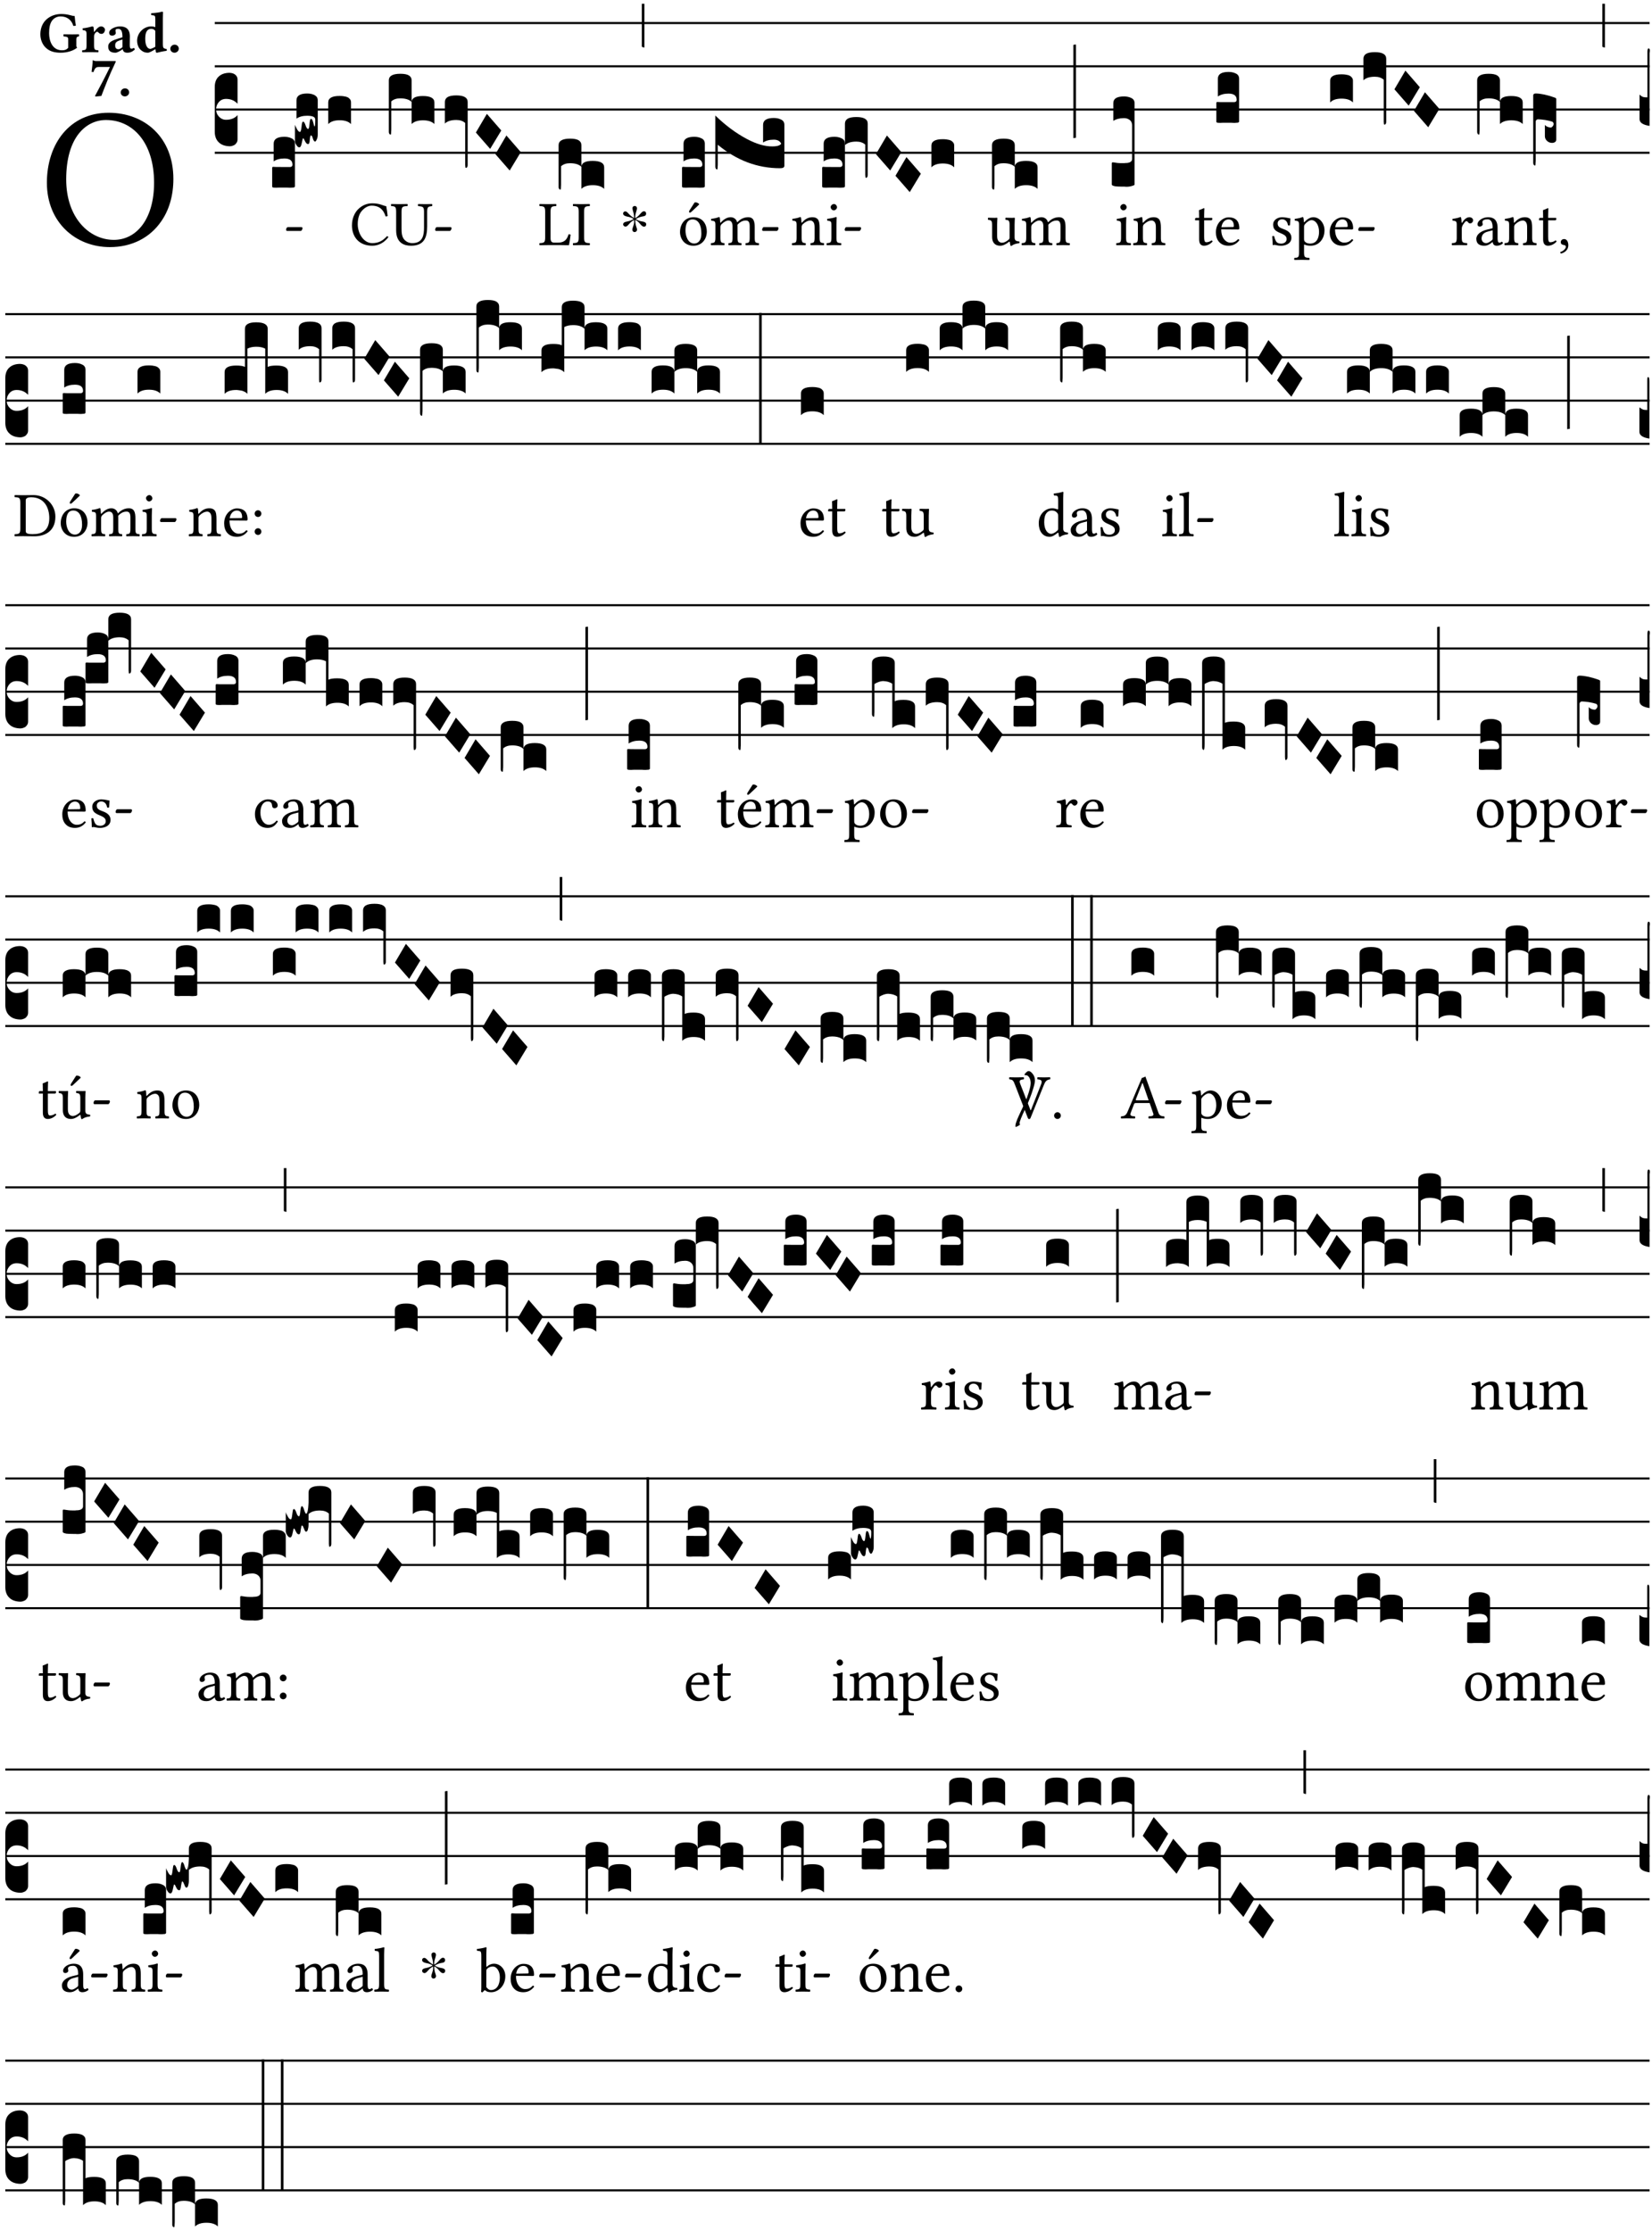 <?xml version="1.0" encoding="UTF-8" standalone="no"?>
<!DOCTYPE svg PUBLIC "-//W3C//DTD SVG 1.1//EN" "http://www.w3.org/Graphics/SVG/1.1/DTD/svg11.dtd">
<svg xmlns="http://www.w3.org/2000/svg" xmlns:xlink="http://www.w3.org/1999/xlink" version="1.1" width="311pt" height="420pt" viewBox="0 0 311 420">
<g enable-background="new">
<clipPath id="cp0">
<path transform="matrix(1,0,0,-1,-71,5598)" d="M 0 0 L 453.543 0 L 453.543 5669.291 L 0 5669.291 Z "/>
</clipPath>
<g clip-path="url(#cp0)">
<symbol id="font_1_30">
<path d="M .294 .632 C .426 .632 .533 .522 .533 .32 C .533 .141 .447 .036 .333 .036 C .211 .036 .096 .145 .096 .337 C .096 .547 .195 .632 .294 .632 M .629 .339 C .629 .546 .486 .668 .307 .668 C .113 .668 0 .513 0 .32 C 0 .123 .143 0 .313 0 C .423 0 .512 .047 .567 .126 C .607 .182 .629 .255 .629 .339 Z "/>
</symbol>
<use xlink:href="#font_1_30" transform="matrix(37.858,0,0,-37.858,8.827,46.517)"/>
<symbol id="font_2_28">
<path d="M .362 .668 C .264 .668 .175 .637 .106 .575 C .039 .515 0 .425 0 .317 C 0 .227 .036 .134 .105 .076 C .168 .022 .247 0 .352 0 C .464 0 .572 .034 .636 .088 C .626 .097 .621 .105 .621 .116 L .621 .233 C .621 .268 .636 .278 .664 .281 C .67 .287 .67 .312 .664 .318 C .636 .317 .589 .316 .551 .316 C .514 .316 .448 .317 .403 .318 C .397 .312 .397 .287 .403 .281 C .455 .277 .481 .273 .481 .233 L .481 .084 C .449 .052 .425 .042 .374 .042 C .205 .042 .151 .205 .151 .337 C .151 .423 .164 .501 .201 .552 C .24 .605 .295 .626 .348 .626 C .477 .626 .544 .549 .569 .463 C .585 .461 .601 .463 .613 .469 C .604 .511 .599 .561 .592 .633 C .539 .633 .486 .668 .362 .668 Z "/>
</symbol>
<symbol id="font_2_53">
<path d="M .208 .27 C .208 .306 .219 .32 .232 .336 C .24 .345 .249 .353 .263 .353 C .273 .353 .283 .344 .292 .333 C .299 .325 .316 .317 .338 .317 C .367 .317 .396 .348 .396 .39 C .396 .416 .366 .446 .33 .446 C .295 .446 .257 .416 .211 .35 L .207 .35 C .205 .38 .2 .429 .2 .429 C .199 .437 .191 .446 .177 .446 C .129 .434 .077 .419 .011 .413 C .009 .407 .011 .388 .013 .382 C .067 .376 .078 .368 .078 .311 L .078 .124 C .078 .041 .067 .039 .006 .034 C 0 .028 0 .006 .006 0 C .048 .001 .089 .002 .143 .002 C .196 .002 .237 .001 .28 0 C .286 .006 .286 .028 .28 .034 C .219 .038 .208 .041 .208 .124 L .208 .27 Z "/>
</symbol>
<symbol id="font_2_42">
<path d="M .251 .058 C .258 .018 .285 0 .329 0 C .384 0 .423 .021 .46 .056 C .457 .067 .453 .075 .442 .084 C .429 .074 .419 .07 .4 .07 C .378 .07 .372 .088 .372 .137 L .374 .281 C .374 .425 .285 .454 .203 .454 C .13 .454 .017 .412 .017 .346 C .017 .317 .029 .295 .069 .295 C .104 .295 .131 .317 .131 .342 C .131 .355 .124 .372 .126 .389 C .128 .4 .135 .412 .169 .412 C .211 .412 .246 .394 .246 .267 L .179 .246 C .073 .213 0 .184 0 .105 C 0 .036 .038 0 .125 0 C .154 0 .212 .032 .245 .058 L .251 .058 M .246 .228 L .246 .096 C .221 .076 .196 .06 .178 .06 C .135 .06 .12 .089 .12 .12 C .12 .157 .123 .187 .194 .211 L .246 .228 Z "/>
</symbol>
<symbol id="font_2_45">
<path d="M .314 .104 C .293 .087 .24 .066 .229 .066 C .179 .066 .14 .122 .14 .239 C .14 .292 .146 .338 .165 .369 C .181 .396 .208 .412 .239 .412 C .265 .412 .289 .409 .314 .376 L .314 .13 C .314 .121 .314 .113 .314 .104 M .317 .058 C .319 .034 .322 .017 .322 .017 C .322 .005 .331 0 .345 0 C .382 .01 .442 .024 .511 .033 C .513 .039 .511 .059 .509 .065 C .454 .07 .444 .086 .444 .143 L .444 .593 C .444 .658 .447 .695 .447 .695 C .447 .704 .44 .708 .431 .708 C .394 .696 .314 .685 .243 .682 C .24 .67 .241 .657 .246 .648 C .309 .643 .314 .642 .314 .573 L .314 .442 C .294 .449 .27 .454 .242 .454 C .113 .454 0 .341 0 .208 C 0 .148 .021 .079 .07 .042 C .106 .014 .131 0 .187 0 C .214 0 .288 .044 .309 .058 L .317 .058 Z "/>
</symbol>
<symbol id="font_2_f">
<path d="M 0 .068 C 0 .03 .032 0 .072 0 C .112 0 .146 .032 .146 .07 C .146 .109 .114 .139 .074 .139 C .034 .139 0 .107 0 .068 Z "/>
</symbol>
<symbol id="font_2_18">
<path d="M .124 .51 L .318 .51 C .252 .373 .139 .155 .061 .012 L .067 0 L .169 .01 C .236 .181 .29 .331 .419 .603 L .413 .612 L .078 .612 C .044 .612 .042 .622 .024 .626 C .021 .626 .02 .626 .02 .623 C .019 .575 .008 .478 0 .426 L .035 .423 C .057 .503 .091 .51 .124 .51 Z "/>
</symbol>
<use xlink:href="#font_2_28" transform="matrix(10.909,0,0,-10.909,7.596,9.924)"/>
<use xlink:href="#font_2_53" transform="matrix(10.909,0,0,-10.909,15.44,9.837)"/>
<use xlink:href="#font_2_42" transform="matrix(10.909,0,0,-10.909,20.371,9.924)"/>
<use xlink:href="#font_2_45" transform="matrix(10.909,0,0,-10.909,25.814,9.924)"/>
<use xlink:href="#font_2_f" transform="matrix(10.909,0,0,-10.909,32.065,9.924)"/>
<use xlink:href="#font_2_18" transform="matrix(10.909,0,0,-10.909,17.235,18.171)"/>
<use xlink:href="#font_2_f" transform="matrix(10.909,0,0,-10.909,22.722,18.149)"/>
<path transform="matrix(1,0,0,-1,40.429,4.34)" stroke-width=".388" stroke-linecap="butt" stroke-miterlimit="10" stroke-linejoin="miter" fill="none" stroke="#000000" d="M 0 0 L 270.115 0 "/>
<path transform="matrix(1,0,0,-1,40.429,12.48)" stroke-width=".388" stroke-linecap="butt" stroke-miterlimit="10" stroke-linejoin="miter" fill="none" stroke="#000000" d="M 0 0 L 270.115 0 "/>
<path transform="matrix(1,0,0,-1,40.429,20.621)" stroke-width=".388" stroke-linecap="butt" stroke-miterlimit="10" stroke-linejoin="miter" fill="none" stroke="#000000" d="M 0 0 L 270.115 0 "/>
<path transform="matrix(1,0,0,-1,40.429,28.761)" stroke-width=".388" stroke-linecap="butt" stroke-miterlimit="10" stroke-linejoin="miter" fill="none" stroke="#000000" d="M 0 0 L 270.115 0 "/>
<symbol id="font_3_d">
<path d="M 0 .106 L 0 .432 C 0 .465 .01 .491 .029 .508 C .048 .526 .075 .535 .108 .535 C .127 .534 .141 .529 .151 .52 C .161 .511 .166 .5 .166 .486 L .166 .31 L .156 .319 C .137 .336 .112 .345 .082 .345 C .054 .345 .033 .332 .019 .306 C .013 .295 .01 .282 .01 .268 C .01 .255 .013 .242 .02 .23 C .027 .219 .035 .21 .046 .203 C .057 .196 .069 .193 .082 .193 C .113 .193 .137 .201 .156 .217 L .166 .227 L .166 .05 C .166 .039 .163 .03 .157 .023 C .152 .015 .145 .009 .136 .006 C .127 .002 .118 0 .108 0 C .075 .001 .048 .01 .029 .029 C .01 .047 0 .073 0 .106 Z "/>
</symbol>
<use xlink:href="#font_3_d" transform="matrix(25.843,0,0,-25.843,40.429,27.534)"/>
<symbol id="font_1_e">
<path d="M .231 0 C .244 0 .258 .028 .258 .04 C .258 .05 .254 .06 .244 .06 L .025 .06 C .013 .06 0 .037 0 .019 C 0 .009 .006 0 .015 0 L .231 0 Z "/>
</symbol>
<use xlink:href="#font_1_e" transform="matrix(11.955,0,0,-11.955,53.861,43.472)"/>
<symbol id="font_3_104">
<path d="M .131 0 C .126 0 .118 0 .107 .001 C .096 .001 .087 .001 .078 .001 C .07 .001 .06 .001 .049 .001 C .038 0 .031 0 .028 0 C .016 0 .008 .001 .005 .002 C .002 .003 0 .005 0 .009 L 0 .143 C 0 .149 .002 .152 .006 .152 L .01 .152 C .015 .151 .036 .151 .075 .151 L .109 .151 C .12 .151 .128 .151 .132 .151 C .137 .152 .14 .153 .143 .155 C .146 .158 .148 .162 .148 .168 C .148 .198 .128 .213 .089 .213 C .057 .213 .031 .206 .011 .192 L .011 .321 C .011 .354 .037 .371 .089 .371 C .11 .371 .128 .367 .143 .359 C .158 .352 .166 .339 .166 .321 L .166 .01 C .166 .008 .165 .006 .164 .005 C .163 .004 .161 .003 .158 .002 C .155 .001 .151 .001 .146 .001 C .142 0 .137 0 .131 0 Z "/>
</symbol>
<symbol id="font_3_10e">
<path d="M 0 .046 L 0 .165 C .001 .163 .003 .158 .006 .151 C .009 .144 .012 .138 .015 .133 C .018 .128 .021 .123 .025 .119 C .029 .115 .033 .113 .036 .113 C .04 .113 .043 .119 .045 .131 C .047 .143 .049 .156 .05 .169 C .052 .181 .055 .188 .059 .188 C .065 .188 .071 .18 .077 .162 C .083 .144 .089 .135 .096 .135 C .101 .135 .104 .147 .106 .171 C .108 .195 .111 .208 .116 .208 C .121 .208 .126 .204 .129 .195 C .132 .185 .135 .176 .137 .167 C .139 .157 .141 .153 .143 .153 C .146 .153 .148 .17 .148 .202 C .148 .212 .143 .22 .134 .224 C .125 .228 .11 .231 .089 .231 C .057 .231 .031 .224 .011 .21 L .011 .343 C .011 .376 .037 .393 .089 .393 C .11 .393 .128 .389 .143 .381 C .158 .373 .166 .361 .166 .343 L .166 .094 C .166 .081 .164 .069 .159 .059 C .155 .049 .151 .043 .146 .043 C .143 .043 .14 .045 .137 .05 C .134 .054 .132 .06 .13 .066 C .129 .072 .127 .077 .124 .082 C .121 .086 .119 .088 .116 .088 C .113 .088 .11 .077 .108 .056 C .107 .035 .103 .025 .096 .025 C .089 .025 .084 .028 .079 .036 C .075 .042 .071 .049 .068 .056 C .065 .063 .062 .067 .059 .067 C .057 .066 .054 .055 .05 .034 C .046 .012 .04 .001 .033 .001 C .026 -0 .018 .005 .011 .017 C .004 .027 0 .037 0 .046 Z "/>
</symbol>
<symbol id="font_3_40">
<path d="M .082 .205 C .101 .205 .116 .203 .128 .2 C .141 .197 .15 .191 .156 .184 C .163 .177 .166 .169 .166 .158 L .166 0 C .148 .019 .12 .028 .083 .028 C .046 .028 .018 .019 0 0 L 0 .158 C 0 .189 .027 .205 .082 .205 Z "/>
</symbol>
<use xlink:href="#font_3_104" transform="matrix(25.843,0,0,-25.843,51.238,35.339)"/>
<use xlink:href="#font_3_10e" transform="matrix(25.843,0,0,-25.843,55.528,27.758)"/>
<use xlink:href="#font_3_40" transform="matrix(25.843,0,0,-25.843,61.793,23.361)"/>
<symbol id="font_1_24">
<path d="M .32 0 C .417 0 .506 .046 .574 .135 C .569 .144 .562 .15 .551 .15 C .48 .072 .412 .041 .319 .041 C .184 .041 .091 .193 .091 .339 C .091 .425 .113 .497 .15 .542 C .2 .603 .258 .631 .31 .631 C .448 .631 .503 .549 .529 .463 C .541 .459 .55 .462 .562 .468 C .557 .52 .55 .568 .54 .623 C .489 .628 .444 .668 .321 .668 C .236 .668 .165 .637 .106 .583 C .039 .522 0 .424 0 .32 C 0 .146 .105 0 .32 0 Z "/>
</symbol>
<symbol id="font_1_36">
<path d="M .168 .533 C .168 .616 .183 .621 .26 .624 C .266 .63 .266 .651 .26 .657 C .213 .656 .164 .655 .125 .655 C .086 .655 .045 .656 .006 .657 C 0 .651 0 .63 .006 .624 C .066 .621 .083 .616 .083 .533 L .083 .243 C .083 .039 .214 0 .317 0 C .522 0 .571 .127 .571 .305 L .571 .533 C .571 .613 .588 .617 .648 .624 C .654 .63 .654 .651 .648 .657 C .61 .656 .569 .655 .546 .655 C .524 .655 .476 .656 .43 .657 C .424 .651 .424 .63 .43 .624 C .505 .617 .522 .614 .522 .533 L .522 .287 C .522 .175 .507 .041 .338 .041 C .29 .041 .249 .059 .219 .088 C .17 .135 .168 .211 .168 .276 L .168 .533 Z "/>
</symbol>
<use xlink:href="#font_1_24" transform="matrix(11.955,0,0,-11.955,66.257,46.258)"/>
<use xlink:href="#font_1_36" transform="matrix(11.955,0,0,-11.955,73.586,46.258)"/>
<use xlink:href="#font_1_e" transform="matrix(11.955,0,0,-11.955,81.919,43.472)"/>
<symbol id="font_3_1ae">
<path d="M 0 .021 L 0 .395 C 0 .427 .028 .443 .084 .443 C .112 .443 .133 .439 .146 .431 C .159 .423 .166 .411 .166 .395 L .166 .241 C .17 .268 .197 .281 .248 .281 C .304 .281 .332 .265 .332 .234 L .332 .077 C .314 .095 .286 .104 .249 .104 C .212 .104 .184 .095 .166 .077 L .166 .238 C .149 .255 .121 .264 .083 .264 C .056 .264 .035 .257 .018 .242 L .018 .047 C .018 .035 .018 .026 .017 .02 C .017 .014 .017 .01 .016 .007 C .016 .004 .016 .002 .015 .001 C .014 0 .013 0 .011 0 C .008 .001 .005 .003 .003 .007 C .001 .01 0 .015 0 .021 Z "/>
</symbol>
<symbol id="font_3_f3">
<path d="M 0 .48 C 0 .496 .007 .508 .02 .516 C .034 .524 .055 .528 .083 .528 C .138 .528 .166 .512 .166 .48 L .166 .021 C .166 .009 .162 .002 .155 0 C .153 0 .152 0 .151 .001 C .15 .002 .15 .004 .149 .007 C .149 .01 .149 .014 .148 .02 C .148 .026 .148 .035 .148 .047 L .148 .327 C .131 .342 .11 .349 .083 .349 C .045 .349 .017 .34 0 .323 L 0 .48 Z "/>
</symbol>
<symbol id="font_3_1a">
<path d="M 0 .119 L .08 .255 L .185 .134 L .104 0 L 0 .119 Z "/>
</symbol>
<use xlink:href="#font_3_1ae" transform="matrix(25.843,0,0,-25.843,73.199,25.337)"/>
<use xlink:href="#font_3_f3" transform="matrix(25.843,0,0,-25.843,83.754,31.604)"/>
<use xlink:href="#font_3_1a" transform="matrix(25.843,0,0,-25.843,89.588,28.025)"/>
<use xlink:href="#font_3_1a" transform="matrix(25.843,0,0,-25.843,93.264,32.095)"/>
<symbol id="font_1_2d">
<path d="M .136 .002 L .348 .002 C .376 .002 .468 0 .468 0 C .478 .05 .488 .115 .494 .167 C .484 .171 .473 .173 .461 .172 C .441 .1 .404 .041 .298 .041 L .235 .041 C .196 .041 .178 .06 .178 .111 L .178 .525 C .178 .608 .195 .613 .265 .616 C .271 .622 .271 .643 .265 .649 C .22 .648 .173 .647 .135 .647 C .098 .647 .052 .648 .006 .649 C 0 .643 0 .622 .006 .616 C .076 .613 .093 .608 .093 .525 L .093 .124 C .093 .041 .076 .036 .006 .033 C 0 .027 0 .006 .006 0 C .045 .001 .102 .002 .136 .002 Z "/>
</symbol>
<symbol id="font_1_2a">
<path d="M .178 .124 L .178 .525 C .178 .608 .195 .613 .265 .616 C .271 .622 .271 .643 .265 .649 C .221 .648 .173 .647 .135 .647 C .101 .647 .053 .648 .006 .649 C 0 .643 0 .622 .006 .616 C .076 .613 .093 .608 .093 .525 L .093 .124 C .093 .041 .076 .036 .006 .033 C 0 .027 0 .006 .006 0 C .051 .001 .099 .002 .136 .002 C .171 .002 .22 .001 .265 0 C .271 .006 .271 .027 .265 .033 C .195 .036 .178 .041 .178 .124 Z "/>
</symbol>
<use xlink:href="#font_1_2d" transform="matrix(11.955,0,0,-11.955,101.518,46.162)"/>
<use xlink:href="#font_1_2a" transform="matrix(11.955,0,0,-11.955,107.831,46.162)"/>
<symbol id="font_3_1b8">
<path d="M 0 .021 L 0 .323 C 0 .355 .028 .371 .084 .371 C .112 .371 .133 .367 .146 .359 C .159 .351 .166 .339 .166 .323 L .166 .169 C .17 .196 .197 .209 .248 .209 C .304 .209 .332 .193 .332 .162 L .332 .005 C .314 .023 .286 .032 .249 .032 C .212 .032 .184 .023 .166 .005 L .166 .166 C .149 .183 .121 .192 .083 .192 C .056 .192 .035 .185 .018 .17 L .018 .047 C .018 .036 .018 .027 .017 .021 C .017 .015 .017 .01 .016 .007 C .016 .004 .016 .002 .015 .001 C .014 0 .013 0 .011 0 C .008 .001 .006 .002 .004 .004 C .003 .006 .002 .008 .001 .011 C 0 .014 0 .017 0 .021 Z "/>
</symbol>
<use xlink:href="#font_3_1b8" transform="matrix(25.843,0,0,-25.843,105.161,35.687)"/>
<symbol id="font_4_25">
<path d="M .172 .184 L .172 .191 C .145 .174 .128 .162 .12 .155 C .113 .149 .099 .134 .078 .11 C .064 .094 .05 .086 .036 .086 C .014 .089 .002 .101 0 .121 C 0 .14 .013 .154 .039 .161 C .046 .163 .053 .165 .062 .166 C .097 .173 .128 .184 .154 .199 C .157 .201 .161 .203 .165 .206 L .154 .213 C .135 .226 .107 .236 .068 .243 C .024 .251 .001 .267 0 .29 C 0 .307 .008 .319 .023 .324 C .027 .325 .031 .326 .034 .326 C .048 .326 .064 .315 .082 .294 C .11 .263 .139 .24 .168 .223 L .172 .221 L .172 .234 C .172 .261 .167 .292 .157 .325 C .15 .348 .147 .365 .147 .376 C .147 .393 .155 .404 .171 .409 C .174 .41 .178 .411 .182 .411 C .199 .411 .21 .403 .216 .387 C .217 .383 .218 .379 .218 .374 C .218 .365 .215 .349 .208 .328 C .197 .296 .191 .268 .191 .245 L .191 .219 L .198 .223 C .221 .236 .245 .257 .27 .287 C .293 .314 .312 .328 .326 .328 C .345 .328 .356 .319 .361 .301 C .362 .297 .362 .293 .362 .289 C .362 .27 .352 .257 .331 .251 C .325 .25 .318 .248 .311 .247 C .277 .242 .244 .23 .213 .213 L .199 .205 L .207 .2 C .234 .183 .267 .172 .304 .166 C .338 .161 .357 .15 .362 .134 L .363 .122 C .363 .101 .354 .089 .336 .086 L .328 .085 C .311 .085 .291 .099 .268 .128 C .242 .159 .219 .179 .198 .188 L .191 .191 L .191 .184 C .191 .145 .198 .108 .211 .072 C .216 .058 .219 .047 .219 .04 C .219 .023 .211 .01 .195 .003 C .19 .001 .185 0 .18 0 C .165 0 .154 .008 .148 .023 C .146 .028 .145 .032 .145 .037 C .145 .049 .149 .064 .156 .083 C .167 .113 .173 .138 .173 .158 L .173 .167 L .172 .184 Z "/>
</symbol>
<use xlink:href="#font_4_25" transform="matrix(11.955,0,0,-11.955,117.309,43.687)"/>
<symbol id="font_3_2a">
<path d="M 0 .319 L .019 .319 L .019 0 C .01 .001 .003 .003 0 .007 L 0 .319 Z "/>
</symbol>
<use xlink:href="#font_3_2a" transform="matrix(25.843,0,0,-25.843,120.823,8.952)"/>
<symbol id="font_1_b3">
<path d="M .229 .681 L .153 .562 C .145 .549 .142 .545 .142 .534 C .142 .527 .149 .521 .156 .521 C .163 .521 .171 .525 .186 .54 L .301 .649 L .298 .66 C .275 .682 .249 .683 .243 .683 C .238 .683 .232 .682 .229 .681 M 0 .215 C 0 .113 .068 0 .21 0 C .274 0 .322 .022 .356 .056 C .401 .099 .422 .162 .422 .224 C .422 .328 .365 .449 .212 .449 C .146 .449 .091 .422 .055 .379 C .019 .336 0 .278 0 .215 M .197 .414 C .283 .414 .336 .336 .336 .192 C .336 .066 .271 .035 .224 .035 C .12 .035 .086 .161 .086 .238 C .086 .325 .107 .414 .197 .414 Z "/>
</symbol>
<symbol id="font_1_4e">
<path d="M .15 .36 C .148 .389 .146 .425 .142 .436 C .139 .44 .138 .444 .13 .444 C .102 .433 .076 .424 .007 .415 C .005 .409 .007 .393 .009 .387 C .063 .382 .074 .377 .074 .319 L .074 .124 C .074 .042 .061 .037 .006 .033 C 0 .027 0 .006 .006 0 C .036 .001 .074 .002 .114 .002 C .154 .002 .184 .001 .214 0 C .22 .006 .22 .027 .214 .033 C .164 .038 .153 .042 .153 .124 L .153 .288 C .153 .309 .162 .321 .17 .33 C .209 .368 .247 .389 .278 .389 C .316 .389 .344 .365 .344 .298 L .344 .124 C .344 .042 .336 .037 .282 .033 C .277 .027 .277 .006 .282 0 C .307 .001 .344 .002 .384 .002 C .424 .002 .457 .001 .482 0 C .487 .006 .487 .027 .482 .033 C .432 .037 .423 .042 .423 .124 L .423 .283 C .423 .297 .423 .311 .422 .323 C .47 .376 .515 .389 .554 .389 C .592 .389 .614 .367 .614 .3 L .614 .124 C .614 .042 .604 .037 .552 .033 C .547 .027 .547 .006 .552 0 C .577 .001 .614 .002 .654 .002 C .694 .002 .729 .001 .757 0 C .762 .006 .762 .027 .757 .033 C .702 .037 .693 .042 .693 .124 L .693 .282 C .693 .371 .678 .441 .59 .441 C .538 .441 .477 .422 .425 .367 C .422 .364 .416 .359 .414 .367 C .404 .408 .366 .441 .314 .441 C .256 .441 .203 .406 .162 .36 C .157 .354 .15 .348 .15 .36 Z "/>
</symbol>
<use xlink:href="#font_1_b3" transform="matrix(11.955,0,0,-11.955,128.019,46.258)"/>
<use xlink:href="#font_1_4e" transform="matrix(11.955,0,0,-11.955,133.794,46.162)"/>
<use xlink:href="#font_1_e" transform="matrix(11.955,0,0,-11.955,143.477,43.472)"/>
<symbol id="font_3_744">
<path d="M .426 .217 C .394 .217 .368 .21 .348 .196 L .348 .325 C .348 .358 .374 .375 .426 .375 C .447 .375 .465 .371 .48 .363 C .495 .356 .503 .343 .503 .325 L .503 .027 C .503 .015 .493 .009 .472 .009 C .307 .009 .155 .066 .018 .18 L .018 .047 C .018 .035 .018 .026 .017 .02 C .017 .014 .017 .01 .016 .007 C .016 .004 .016 .002 .015 .001 C .014 0 .013 0 .011 0 C .008 .001 .005 .003 .003 .007 C .001 .01 0 .015 0 .021 L 0 .393 C .073 .322 .149 .265 .23 .222 C .3 .185 .362 .167 .416 .168 C .451 .168 .473 .175 .48 .188 C .471 .207 .453 .217 .426 .217 Z "/>
</symbol>
<use xlink:href="#font_3_104" transform="matrix(25.843,0,0,-25.843,128.397,35.339)"/>
<use xlink:href="#font_3_744" transform="matrix(25.843,0,0,-25.843,134.662,31.901)"/>
<symbol id="font_1_4f">
<path d="M .164 .36 C .157 .353 .152 .35 .152 .36 C .151 .387 .148 .425 .144 .436 C .141 .44 .14 .444 .132 .444 C .104 .433 .078 .424 .009 .415 C .007 .409 .009 .393 .011 .387 C .065 .382 .076 .377 .076 .319 L .076 .124 C .076 .042 .066 .038 .006 .033 C 0 .027 0 .006 .006 0 C .036 .001 .076 .002 .116 .002 C .156 .002 .186 .001 .216 0 C .222 .006 .222 .027 .216 .033 C .165 .038 .155 .042 .155 .124 L .155 .288 C .155 .309 .164 .321 .172 .33 C .21 .367 .255 .389 .294 .389 C .314 .389 .335 .376 .347 .353 C .357 .333 .359 .306 .359 .276 L .359 .124 C .359 .042 .349 .038 .297 .033 C .292 .027 .292 .006 .297 0 C .327 .001 .359 .002 .399 .002 C .439 .002 .475 .001 .505 0 C .51 .006 .51 .027 .505 .033 C .449 .038 .438 .042 .438 .124 L .438 .273 C .438 .328 .434 .376 .411 .407 C .394 .429 .363 .441 .328 .441 C .279 .441 .223 .428 .164 .36 Z "/>
</symbol>
<symbol id="font_1_4a">
<path d="M .066 .601 C .066 .575 .09 .549 .114 .549 C .142 .549 .166 .575 .166 .597 C .166 .621 .145 .649 .118 .649 C .094 .649 .066 .625 .066 .601 M .157 .124 L .157 .323 C .157 .373 .161 .437 .161 .437 C .161 .441 .156 .444 .148 .444 C .119 .433 .08 .424 .011 .415 C .009 .409 .011 .393 .013 .387 C .067 .381 .078 .376 .078 .319 L .078 .124 C .078 .041 .067 .038 .006 .033 C 0 .027 0 .006 .006 0 C .039 .001 .078 .002 .118 .002 C .158 .002 .196 .001 .229 0 C .235 .006 .235 .027 .229 .033 C .168 .037 .157 .041 .157 .124 Z "/>
</symbol>
<use xlink:href="#font_1_4f" transform="matrix(11.955,0,0,-11.955,149.061,46.162)"/>
<use xlink:href="#font_1_4a" transform="matrix(11.955,0,0,-11.955,155.589,46.162)"/>
<use xlink:href="#font_1_e" transform="matrix(11.955,0,0,-11.955,159.02,43.472)"/>
<symbol id="font_3_f2">
<path d="M 0 .395 C 0 .411 .007 .423 .02 .431 C .034 .439 .055 .443 .083 .443 C .138 .443 .166 .427 .166 .395 L .166 .021 C .166 .009 .162 .002 .155 0 C .153 0 .152 0 .151 .001 C .15 .002 .15 .004 .149 .007 C .149 .01 .149 .014 .148 .02 C .148 .026 .148 .035 .148 .047 L .148 .242 C .131 .257 .11 .264 .083 .264 C .045 .264 .017 .255 0 .238 L 0 .395 Z "/>
</symbol>
<use xlink:href="#font_3_104" transform="matrix(25.843,0,0,-25.843,154.777,35.339)"/>
<use xlink:href="#font_3_f2" transform="matrix(25.843,0,0,-25.843,159.067,33.478)"/>
<use xlink:href="#font_3_1a" transform="matrix(25.843,0,0,-25.843,164.901,32.095)"/>
<use xlink:href="#font_3_1a" transform="matrix(25.843,0,0,-25.843,168.577,36.166)"/>
<use xlink:href="#font_3_40" transform="matrix(25.843,0,0,-25.843,175.344,31.5)"/>
<symbol id="font_1_56">
<path d="M .197 .003 C .236 .003 .283 .023 .332 .063 C .337 .067 .346 .069 .347 .062 C .349 .036 .358 .003 .358 .003 C .366 0 .37 0 .377 .003 C .399 .021 .434 .036 .495 .043 C .501 .049 .501 .064 .495 .07 C .431 .075 .422 .094 .422 .143 L .422 .335 C .422 .365 .426 .438 .426 .438 C .426 .441 .423 .444 .418 .444 C .413 .443 .398 .442 .383 .442 C .351 .442 .315 .443 .281 .444 C .275 .438 .275 .417 .281 .411 C .33 .408 .343 .396 .343 .33 L .343 .137 C .343 .118 .341 .11 .327 .098 C .29 .066 .252 .05 .227 .05 C .197 .05 .147 .064 .147 .153 L .147 .335 C .147 .365 .151 .438 .151 .438 C .151 .441 .148 .444 .143 .444 C .138 .443 .123 .442 .108 .442 C .076 .442 .04 .443 .006 .444 C 0 .438 0 .417 .006 .411 C .054 .407 .068 .396 .068 .331 L .068 .139 C .068 .07 .098 .003 .197 .003 Z "/>
</symbol>
<use xlink:href="#font_1_56" transform="matrix(11.955,0,0,-11.955,185.96,46.294)"/>
<use xlink:href="#font_1_4e" transform="matrix(11.955,0,0,-11.955,192.308,46.162)"/>
<symbol id="font_3_34">
<path d="M .019 .682 L .019 .003 C .009 .002 .003 .001 0 0 L 0 .679 C .003 .681 .01 .682 .019 .682 Z "/>
</symbol>
<use xlink:href="#font_3_1b8" transform="matrix(25.843,0,0,-25.843,186.75,35.687)"/>
<use xlink:href="#font_3_34" transform="matrix(25.843,0,0,-25.843,202.071,26.008)"/>
<use xlink:href="#font_1_4a" transform="matrix(11.955,0,0,-11.955,210.115,46.162)"/>
<use xlink:href="#font_1_4f" transform="matrix(11.955,0,0,-11.955,213.307,46.162)"/>
<symbol id="font_3_106">
<path d="M 0 .016 L 0 .169 C 0 .175 .002 .178 .006 .178 L .01 .178 C .031 .174 .051 .172 .069 .172 C .073 .172 .077 .172 .081 .172 C .085 .172 .089 .172 .092 .172 C .096 .173 .099 .173 .102 .173 C .117 .173 .128 .176 .136 .181 C .144 .186 .148 .193 .148 .202 L .148 .447 C .148 .456 .146 .465 .142 .473 C .138 .481 .131 .487 .122 .492 C .113 .497 .102 .5 .089 .5 C .057 .5 .031 .493 .011 .48 L .011 .609 C .011 .642 .037 .658 .089 .658 C .11 .658 .128 .654 .143 .646 C .158 .639 .166 .626 .166 .609 L .166 .017 C .166 .013 .16 .009 .147 .006 C .135 .002 .122 0 .107 0 C .104 0 .099 0 .094 .001 C .089 .001 .082 .001 .074 .001 C .052 .001 .036 .002 .027 .003 C .009 .006 0 .011 0 .016 Z "/>
</symbol>
<use xlink:href="#font_3_106" transform="matrix(25.843,0,0,-25.843,209.303,35.158)"/>
<symbol id="font_1_55">
<path d="M .018 .439 C .004 .439 0 .427 0 .419 L 0 .406 C 0 .401 .001 .4 .005 .4 L .064 .4 L .064 .099 C .064 .028 .095 0 .141 0 C .187 0 .237 .022 .276 .066 C .274 .076 .268 .082 .258 .083 C .232 .063 .202 .055 .176 .055 C .149 .055 .143 .085 .143 .147 L .143 .4 L .247 .4 C .257 .4 .271 .404 .271 .413 L .271 .433 C .271 .437 .268 .439 .263 .439 L .143 .439 L .143 .478 C .143 .543 .147 .583 .147 .583 C .147 .589 .144 .591 .139 .591 C .134 .591 .126 .587 .117 .582 C .105 .576 .095 .572 .083 .568 C .071 .565 .061 .561 .061 .555 C .061 .543 .064 .55 .064 .439 L .018 .439 Z "/>
</symbol>
<symbol id="font_1_46">
<path d="M .087 .292 C .106 .405 .176 .414 .2 .414 C .238 .414 .283 .393 .283 .309 C .283 .3 .279 .295 .268 .295 L .087 .292 M .349 .103 C .312 .065 .283 .049 .225 .049 C .189 .049 .147 .07 .116 .121 C .096 .154 .084 .2 .084 .258 L .35 .256 C .362 .256 .369 .262 .369 .273 C .369 .357 .339 .447 .2 .447 C .113 .447 0 .364 0 .212 C 0 .156 .014 .102 .047 .064 C .081 .024 .128 0 .2 0 C .276 0 .33 .035 .37 .087 C .367 .097 .361 .102 .349 .103 Z "/>
</symbol>
<use xlink:href="#font_1_55" transform="matrix(11.955,0,0,-11.955,224.978,46.258)"/>
<use xlink:href="#font_1_46" transform="matrix(11.955,0,0,-11.955,228.899,46.258)"/>
<use xlink:href="#font_3_104" transform="matrix(25.843,0,0,-25.843,228.984,23.128)"/>
<symbol id="font_1_54">
<path d="M 0 .148 C .004 .099 .007 .052 .007 .01 C .017 .012 .027 .013 .032 .013 C .039 .013 .045 .013 .052 .011 C .079 .004 .106 0 .143 0 C .199 0 .302 .027 .302 .126 C .302 .194 .253 .234 .185 .259 C .124 .281 .085 .297 .085 .352 C .085 .393 .121 .416 .155 .416 C .177 .416 .235 .408 .248 .323 C .254 .317 .274 .318 .28 .324 C .283 .36 .285 .397 .286 .43 C .255 .435 .207 .449 .155 .449 C .081 .449 .014 .401 .014 .337 C .014 .264 .047 .233 .124 .201 C .207 .167 .226 .146 .226 .103 C .226 .054 .178 .033 .141 .033 C .102 .033 .08 .046 .07 .057 C .048 .08 .037 .124 .031 .149 C .025 .155 .006 .154 0 .148 Z "/>
</symbol>
<symbol id="font_1_51">
<path d="M .173 .565 C .199 .597 .244 .627 .274 .627 C .338 .627 .393 .555 .393 .442 C .393 .36 .364 .258 .252 .258 C .234 .258 .199 .263 .181 .279 C .16 .297 .157 .302 .157 .339 L .157 .521 C .157 .542 .161 .55 .173 .565 M .154 .602 C .152 .632 .15 .657 .146 .668 C .143 .672 .142 .676 .134 .676 C .106 .665 .08 .656 .011 .647 C .009 .641 .011 .625 .013 .619 C .067 .614 .078 .609 .078 .551 L .078 .124 C .078 .041 .067 .036 .006 .033 C 0 .027 0 .006 .006 0 C .041 .001 .078 .002 .118 .002 C .158 .002 .206 .001 .239 0 C .245 .006 .245 .027 .239 .033 C .168 .037 .157 .041 .157 .124 L .157 .232 C .157 .245 .16 .243 .171 .239 C .195 .229 .226 .224 .258 .224 C .314 .224 .364 .241 .405 .28 C .452 .326 .479 .388 .479 .469 C .479 .575 .404 .673 .302 .673 C .255 .673 .204 .642 .165 .598 C .159 .591 .154 .592 .154 .602 Z "/>
</symbol>
<use xlink:href="#font_1_54" transform="matrix(11.955,0,0,-11.955,239.507,46.258)"/>
<use xlink:href="#font_1_51" transform="matrix(11.955,0,0,-11.955,243.619,48.936)"/>
<use xlink:href="#font_1_46" transform="matrix(11.955,0,0,-11.955,250.326,46.258)"/>
<use xlink:href="#font_1_e" transform="matrix(11.955,0,0,-11.955,255.706,43.472)"/>
<use xlink:href="#font_3_40" transform="matrix(25.843,0,0,-25.843,250.411,19.289)"/>
<use xlink:href="#font_3_f3" transform="matrix(25.843,0,0,-25.843,256.676,23.463)"/>
<use xlink:href="#font_3_1a" transform="matrix(25.843,0,0,-25.843,262.509,19.884)"/>
<use xlink:href="#font_3_1a" transform="matrix(25.843,0,0,-25.843,266.185,23.955)"/>
<symbol id="font_1_53">
<path d="M .156 .36 C .154 .4 .152 .425 .148 .436 C .145 .44 .144 .444 .136 .444 C .108 .433 .082 .424 .013 .415 C .011 .409 .013 .393 .015 .387 C .069 .382 .08 .377 .08 .319 L .08 .124 C .08 .041 .068 .037 .006 .033 C 0 .027 0 .006 .006 0 C .041 .001 .08 .002 .12 .002 C .16 .002 .206 .001 .241 0 C .247 .006 .247 .027 .241 .033 C .171 .038 .159 .041 .159 .124 L .159 .263 C .159 .289 .171 .312 .183 .33 C .194 .346 .217 .379 .229 .379 C .238 .379 .247 .376 .254 .366 C .262 .356 .273 .343 .291 .343 C .315 .343 .338 .368 .338 .393 C .338 .412 .32 .441 .278 .441 C .231 .441 .19 .397 .167 .358 C .161 .347 .156 .355 .156 .36 Z "/>
</symbol>
<symbol id="font_1_42">
<path d="M .257 .243 L .257 .111 C .257 .098 .251 .091 .243 .085 C .217 .064 .183 .041 .155 .041 C .105 .041 .083 .081 .083 .112 C .083 .157 .104 .203 .178 .222 L .257 .243 M .257 .058 C .263 .027 .273 0 .324 0 C .362 0 .398 .017 .419 .037 C .417 .049 .413 .057 .402 .064 C .394 .057 .377 .048 .365 .048 C .336 .048 .335 .087 .335 .133 L .335 .28 C .335 .422 .257 .449 .184 .449 C .102 .449 .019 .395 .019 .338 C .019 .314 .031 .302 .054 .302 C .083 .302 .101 .323 .101 .336 C .101 .343 .1 .35 .098 .354 C .097 .357 .096 .363 .096 .374 C .096 .405 .138 .416 .176 .416 C .21 .416 .257 .399 .257 .286 C .257 .279 .254 .275 .251 .274 L .165 .253 C .069 .229 0 .176 0 .108 C 0 .026 .056 0 .126 0 C .16 0 .191 .008 .235 .042 L .255 .058 L .257 .058 Z "/>
</symbol>
<symbol id="font_1_d">
<path d="M .061 .228 C .03 .228 .008 .207 .008 .179 C .008 .147 .034 .138 .052 .135 C .071 .133 .088 .127 .088 .104 C .088 .083 .052 .037 0 .024 C 0 .014 .002 .007 .009 0 C .069 .011 .127 .059 .127 .129 C .127 .189 .101 .228 .061 .228 Z "/>
</symbol>
<use xlink:href="#font_1_53" transform="matrix(11.955,0,0,-11.955,273.287,46.162)"/>
<use xlink:href="#font_1_42" transform="matrix(11.955,0,0,-11.955,277.926,46.258)"/>
<use xlink:href="#font_1_4f" transform="matrix(11.955,0,0,-11.955,283.198,46.162)"/>
<use xlink:href="#font_1_55" transform="matrix(11.955,0,0,-11.955,289.737,46.258)"/>
<use xlink:href="#font_1_d" transform="matrix(11.955,0,0,-11.955,293.73,47.728)"/>
<symbol id="font_3_1e3">
<path d="M 0 .021 L 0 .512 C .001 .521 .007 .525 .02 .525 C .056 .524 .101 .515 .154 .496 C .163 .493 .168 .49 .168 .485 L .168 .19 C .168 .186 .167 .183 .166 .18 C .165 .177 .163 .174 .16 .172 C .157 .17 .154 .168 .15 .167 C .147 .166 .143 .165 .138 .165 C .123 .165 .111 .17 .1 .18 C .09 .19 .085 .201 .085 .214 L .085 .296 C .095 .284 .109 .278 .128 .277 C .133 .277 .137 .28 .141 .285 C .146 .29 .148 .296 .149 .303 C .148 .312 .144 .317 .138 .32 C .126 .324 .109 .328 .087 .332 C .065 .335 .048 .337 .035 .337 C .032 .337 .028 .336 .024 .333 C .021 .33 .019 .326 .018 .322 L .018 .047 C .018 .036 .018 .027 .017 .021 C .017 .015 .017 .01 .016 .007 C .016 .004 .016 .002 .015 .001 C .014 0 .013 0 .011 0 C .008 .001 .005 .004 .003 .007 C .001 .01 0 .015 0 .021 Z "/>
</symbol>
<symbol id="font_3_14">
<path d="M 0 .049 L 0 .228 C .006 .223 .011 .218 .016 .215 C .021 .212 .027 .21 .033 .209 C .04 .208 .048 .208 .057 .208 L .057 .535 C .057 .554 .06 .564 .065 .564 L .066 .564 C .072 .564 .075 .559 .075 .548 C .075 .543 .074 .537 .073 .53 L .073 0 C .024 .007 0 .024 0 .049 Z "/>
</symbol>
<use xlink:href="#font_3_1ae" transform="matrix(25.843,0,0,-25.843,278.082,25.337)"/>
<use xlink:href="#font_3_1e3" transform="matrix(25.843,0,0,-25.843,288.637,31.165)"/>
<use xlink:href="#font_3_2a" transform="matrix(25.843,0,0,-25.843,301.646,8.952)"/>
<use xlink:href="#font_3_14" transform="matrix(25.843,0,0,-25.843,308.657,23.696)"/>
<path transform="matrix(1,0,0,-1,1,59.134)" stroke-width=".388" stroke-linecap="butt" stroke-miterlimit="10" stroke-linejoin="miter" fill="none" stroke="#000000" d="M 0 0 L 309.543 0 "/>
<path transform="matrix(1,0,0,-1,1,67.275)" stroke-width=".388" stroke-linecap="butt" stroke-miterlimit="10" stroke-linejoin="miter" fill="none" stroke="#000000" d="M 0 0 L 309.543 0 "/>
<path transform="matrix(1,0,0,-1,1,75.415)" stroke-width=".388" stroke-linecap="butt" stroke-miterlimit="10" stroke-linejoin="miter" fill="none" stroke="#000000" d="M 0 0 L 309.543 0 "/>
<path transform="matrix(1,0,0,-1,1,83.556)" stroke-width=".388" stroke-linecap="butt" stroke-miterlimit="10" stroke-linejoin="miter" fill="none" stroke="#000000" d="M 0 0 L 309.543 0 "/>
<use xlink:href="#font_3_d" transform="matrix(25.843,0,0,-25.843,1,82.329)"/>
<symbol id="font_1_25">
<path d="M .178 .086 L .178 .566 C .178 .601 .213 .615 .262 .615 C .478 .615 .549 .44 .549 .286 C .549 .084 .428 .034 .287 .034 C .189 .034 .178 .054 .178 .086 M .135 .647 C .099 .647 .046 .648 .006 .649 C 0 .643 0 .622 .006 .616 C .076 .613 .093 .608 .093 .525 L .093 .124 C .093 .041 .076 .036 .006 .033 C 0 .027 0 .006 .006 0 C .045 .001 .098 .002 .136 .002 C .173 .002 .215 0 .318 0 C .459 0 .645 .064 .645 .31 C .645 .496 .492 .649 .3 .649 C .229 .649 .174 .647 .135 .647 Z "/>
</symbol>
<use xlink:href="#font_1_25" transform="matrix(11.955,0,0,-11.955,2.716,100.956)"/>
<use xlink:href="#font_1_b3" transform="matrix(11.955,0,0,-11.955,11.432,101.052)"/>
<use xlink:href="#font_3_104" transform="matrix(25.843,0,0,-25.843,11.809,77.922)"/>
<use xlink:href="#font_1_4e" transform="matrix(11.955,0,0,-11.955,17.206,100.956)"/>
<use xlink:href="#font_1_4a" transform="matrix(11.955,0,0,-11.955,26.699,100.956)"/>
<use xlink:href="#font_1_e" transform="matrix(11.955,0,0,-11.955,30.13,98.266)"/>
<use xlink:href="#font_3_40" transform="matrix(25.843,0,0,-25.843,25.887,74.084)"/>
<symbol id="font_1_1b">
<path d="M 0 .336 C 0 .307 .024 .283 .053 .283 C .082 .283 .106 .307 .106 .336 C .106 .365 .082 .389 .053 .389 C .024 .389 0 .365 0 .336 M 0 .053 C 0 .024 .024 0 .053 0 C .082 0 .106 .024 .106 .053 C .106 .082 .082 .106 .053 .106 C .024 .106 0 .082 0 .053 Z "/>
</symbol>
<use xlink:href="#font_1_4f" transform="matrix(11.955,0,0,-11.955,35.516,100.956)"/>
<use xlink:href="#font_1_46" transform="matrix(11.955,0,0,-11.955,42.199,101.052)"/>
<use xlink:href="#font_1_1b" transform="matrix(11.955,0,0,-11.955,47.938,100.705)"/>
<symbol id="font_3_524">
<path d="M 0 .158 C 0 .19 .028 .206 .084 .206 C .114 .206 .135 .203 .148 .196 L .148 .473 C .148 .505 .175 .521 .23 .521 C .286 .521 .314 .505 .314 .473 L .314 .196 C .327 .203 .348 .206 .378 .206 C .434 .206 .462 .19 .462 .158 L .462 0 C .444 .019 .416 .028 .379 .028 C .342 .028 .314 .019 .296 0 L .296 .329 C .279 .338 .258 .343 .231 .343 C .204 .343 .183 .338 .166 .329 L .166 0 C .163 .003 .16 .005 .157 .008 C .154 .01 .151 .012 .148 .014 C .145 .015 .141 .017 .137 .019 C .134 .02 .13 .022 .126 .023 C .122 .024 .118 .024 .113 .025 C .108 .026 .103 .026 .098 .027 C .093 .028 .088 .028 .083 .028 C .046 .028 .018 .019 0 0 L 0 .158 Z "/>
</symbol>
<symbol id="font_3_1b3">
<path d="M 0 .021 L 0 .48 C 0 .512 .028 .528 .084 .528 C .112 .528 .133 .524 .146 .516 C .159 .508 .166 .496 .166 .48 L .166 .326 C .17 .353 .197 .366 .248 .366 C .304 .366 .332 .35 .332 .319 L .332 .162 C .314 .18 .286 .189 .249 .189 C .212 .189 .184 .18 .166 .162 L .166 .323 C .149 .34 .121 .349 .083 .349 C .056 .349 .035 .342 .018 .327 L .018 .047 C .018 .035 .018 .026 .017 .02 C .017 .014 .017 .01 .016 .007 C .016 .004 .016 .002 .015 .001 C .014 0 .013 0 .011 0 C .008 .001 .006 .002 .004 .004 C .003 .005 .002 .008 .001 .011 C 0 .014 0 .017 0 .021 Z "/>
</symbol>
<symbol id="font_3_523">
<path d="M 0 .158 C 0 .19 .028 .206 .084 .206 C .114 .206 .135 .203 .148 .196 L .148 .473 C .148 .505 .175 .521 .23 .521 C .286 .521 .314 .505 .314 .473 L .314 .317 C .314 .348 .341 .364 .396 .364 C .452 .364 .48 .348 .48 .317 L .48 .16 C .462 .178 .434 .187 .397 .187 C .36 .187 .332 .178 .314 .16 L .314 .316 C .296 .334 .268 .343 .231 .343 C .204 .343 .183 .338 .166 .329 L .166 0 C .163 .003 .16 .005 .157 .008 C .154 .01 .151 .012 .148 .014 C .145 .015 .141 .017 .137 .019 C .134 .02 .13 .022 .126 .023 C .122 .024 .118 .024 .113 .025 C .108 .026 .103 .026 .098 .027 C .093 .028 .088 .028 .083 .028 C .046 .028 .018 .019 0 0 L 0 .158 Z "/>
</symbol>
<symbol id="font_3_51e">
<path d="M 0 .158 C 0 .189 .027 .205 .082 .205 C .138 .205 .166 .189 .166 .158 L .166 0 C .148 .019 .12 .028 .083 .028 C .046 .028 .018 .019 0 0 L 0 .158 M .166 .315 C .166 .346 .193 .362 .248 .362 C .304 .362 .332 .346 .332 .315 L .332 .158 C .314 .176 .286 .185 .249 .185 C .212 .185 .184 .176 .166 .158 L .166 .315 M .332 .158 C .332 .189 .359 .205 .414 .205 C .47 .205 .498 .189 .498 .158 L .498 0 C .48 .019 .452 .028 .415 .028 C .378 .028 .35 .019 .332 0 L .332 .158 Z "/>
</symbol>
<symbol id="font_3_26">
<path d="M 0 .96 L .019 .96 L .019 0 L 0 0 L 0 .96 Z "/>
</symbol>
<use xlink:href="#font_3_524" transform="matrix(25.843,0,0,-25.843,42.284,74.136)"/>
<use xlink:href="#font_3_f2" transform="matrix(25.843,0,0,-25.843,56.245,71.991)"/>
<use xlink:href="#font_3_f2" transform="matrix(25.843,0,0,-25.843,62.551,71.991)"/>
<use xlink:href="#font_3_1a" transform="matrix(25.843,0,0,-25.843,68.575,70.609)"/>
<use xlink:href="#font_3_1a" transform="matrix(25.843,0,0,-25.843,72.273,74.679)"/>
<use xlink:href="#font_3_1b3" transform="matrix(25.843,0,0,-25.843,79.076,78.258)"/>
<use xlink:href="#font_3_1b3" transform="matrix(25.843,0,0,-25.843,89.677,70.117)"/>
<use xlink:href="#font_3_523" transform="matrix(25.843,0,0,-25.843,101.934,70.066)"/>
<use xlink:href="#font_3_40" transform="matrix(25.843,0,0,-25.843,116.36,65.944)"/>
<use xlink:href="#font_3_51e" transform="matrix(25.843,0,0,-25.843,122.671,74.084)"/>
<use xlink:href="#font_3_26" transform="matrix(25.843,0,0,-25.843,142.906,83.724)"/>
<use xlink:href="#font_1_46" transform="matrix(11.955,0,0,-11.955,150.701,101.052)"/>
<use xlink:href="#font_1_55" transform="matrix(11.955,0,0,-11.955,155.902,101.052)"/>
<use xlink:href="#font_3_40" transform="matrix(25.843,0,0,-25.843,150.786,78.154)"/>
<use xlink:href="#font_1_55" transform="matrix(11.955,0,0,-11.955,166.084,101.052)"/>
<use xlink:href="#font_1_56" transform="matrix(11.955,0,0,-11.955,169.802,101.088)"/>
<use xlink:href="#font_3_40" transform="matrix(25.843,0,0,-25.843,170.592,70.014)"/>
<use xlink:href="#font_3_51e" transform="matrix(25.843,0,0,-25.843,176.903,65.944)"/>
<symbol id="font_1_45">
<path d="M .306 .137 C .306 .118 .304 .11 .29 .098 C .253 .066 .221 .05 .196 .05 C .142 .05 .086 .109 .086 .234 C .086 .306 .1 .346 .115 .367 C .146 .414 .188 .417 .208 .417 C .244 .417 .269 .404 .289 .381 C .303 .365 .306 .358 .306 .327 L .306 .137 M .295 .063 C .299 .067 .309 .069 .31 .062 C .312 .037 .321 .003 .321 .003 C .329 0 .334 0 .34 .003 C .362 .021 .397 .036 .458 .043 C .464 .049 .464 .064 .458 .07 C .394 .075 .385 .094 .385 .143 L .385 .596 C .385 .661 .389 .701 .389 .701 C .389 .708 .385 .711 .376 .711 C .351 .701 .276 .687 .236 .684 C .234 .676 .236 .66 .242 .654 C .294 .651 .306 .656 .306 .572 L .306 .444 C .306 .437 .304 .435 .297 .435 C .293 .435 .252 .452 .219 .452 C .153 .452 .109 .43 .069 .392 C .026 .349 0 .29 0 .216 C 0 .093 .062 .003 .17 .003 C .209 .003 .246 .023 .295 .063 Z "/>
</symbol>
<use xlink:href="#font_1_45" transform="matrix(11.955,0,0,-11.955,195.552,101.088)"/>
<use xlink:href="#font_1_42" transform="matrix(11.955,0,0,-11.955,201.566,101.052)"/>
<use xlink:href="#font_1_54" transform="matrix(11.955,0,0,-11.955,207.173,101.052)"/>
<use xlink:href="#font_3_1ae" transform="matrix(25.843,0,0,-25.843,199.578,71.991)"/>
<symbol id="font_1_4d">
<path d="M .078 .124 C .078 .041 .067 .036 .006 .033 C 0 .027 0 .006 .006 0 C .041 .001 .078 .002 .118 .002 C .158 .002 .196 .001 .229 0 C .235 .006 .235 .027 .229 .033 C .168 .036 .157 .041 .157 .124 L .157 .585 C .157 .65 .161 .69 .161 .69 C .161 .697 .157 .7 .148 .7 C .123 .69 .048 .676 .008 .673 C .006 .665 .008 .649 .014 .643 C .072 .639 .078 .636 .078 .561 L .078 .124 Z "/>
</symbol>
<use xlink:href="#font_1_4a" transform="matrix(11.955,0,0,-11.955,218.774,100.956)"/>
<use xlink:href="#font_1_4d" transform="matrix(11.955,0,0,-11.955,221.93,100.956)"/>
<use xlink:href="#font_1_e" transform="matrix(11.955,0,0,-11.955,225.361,98.266)"/>
<use xlink:href="#font_3_40" transform="matrix(25.843,0,0,-25.843,217.962,65.944)"/>
<use xlink:href="#font_3_40" transform="matrix(25.843,0,0,-25.843,224.319,65.944)"/>
<use xlink:href="#font_3_f2" transform="matrix(25.843,0,0,-25.843,230.677,71.991)"/>
<use xlink:href="#font_3_1a" transform="matrix(25.843,0,0,-25.843,236.719,70.609)"/>
<use xlink:href="#font_3_1a" transform="matrix(25.843,0,0,-25.843,240.417,74.679)"/>
<use xlink:href="#font_1_4d" transform="matrix(11.955,0,0,-11.955,251.158,100.956)"/>
<use xlink:href="#font_1_4a" transform="matrix(11.955,0,0,-11.955,254.398,100.956)"/>
<use xlink:href="#font_1_54" transform="matrix(11.955,0,0,-11.955,257.925,101.052)"/>
<symbol id="font_3_16">
<path d="M 0 .049 L 0 .228 C .009 .22 .018 .215 .025 .212 C .032 .209 .043 .208 .057 .208 L .057 .429 C .057 .442 .059 .448 .064 .448 L .065 .448 C .07 .447 .073 .437 .073 .416 L .073 0 C .024 .007 0 .024 0 .049 Z "/>
</symbol>
<use xlink:href="#font_3_51e" transform="matrix(25.843,0,0,-25.843,253.586,74.084)"/>
<use xlink:href="#font_3_40" transform="matrix(25.843,0,0,-25.843,268.472,74.084)"/>
<use xlink:href="#font_3_51e" transform="matrix(25.843,0,0,-25.843,274.789,82.225)"/>
<use xlink:href="#font_3_34" transform="matrix(25.843,0,0,-25.843,295.035,80.803)"/>
<use xlink:href="#font_3_16" transform="matrix(25.843,0,0,-25.843,308.631,82.561)"/>
<path transform="matrix(1,0,0,-1,1,113.929)" stroke-width=".388" stroke-linecap="butt" stroke-miterlimit="10" stroke-linejoin="miter" fill="none" stroke="#000000" d="M 0 0 L 309.543 0 "/>
<path transform="matrix(1,0,0,-1,1,122.069)" stroke-width=".388" stroke-linecap="butt" stroke-miterlimit="10" stroke-linejoin="miter" fill="none" stroke="#000000" d="M 0 0 L 309.543 0 "/>
<path transform="matrix(1,0,0,-1,1,130.21)" stroke-width=".388" stroke-linecap="butt" stroke-miterlimit="10" stroke-linejoin="miter" fill="none" stroke="#000000" d="M 0 0 L 309.543 0 "/>
<path transform="matrix(1,0,0,-1,1,138.35)" stroke-width=".388" stroke-linecap="butt" stroke-miterlimit="10" stroke-linejoin="miter" fill="none" stroke="#000000" d="M 0 0 L 309.543 0 "/>
<use xlink:href="#font_3_d" transform="matrix(25.843,0,0,-25.843,1,137.123)"/>
<use xlink:href="#font_1_46" transform="matrix(11.955,0,0,-11.955,11.724,155.847)"/>
<use xlink:href="#font_1_54" transform="matrix(11.955,0,0,-11.955,17.2,155.847)"/>
<use xlink:href="#font_1_e" transform="matrix(11.955,0,0,-11.955,21.767,153.061)"/>
<use xlink:href="#font_3_104" transform="matrix(25.843,0,0,-25.843,11.809,136.787)"/>
<use xlink:href="#font_3_104" transform="matrix(25.843,0,0,-25.843,16.099,128.646)"/>
<use xlink:href="#font_3_f2" transform="matrix(25.843,0,0,-25.843,20.389,126.786)"/>
<use xlink:href="#font_3_1a" transform="matrix(25.843,0,0,-25.843,26.405,129.473)"/>
<use xlink:href="#font_3_1a" transform="matrix(25.843,0,0,-25.843,30.103,133.544)"/>
<use xlink:href="#font_3_1a" transform="matrix(25.843,0,0,-25.843,33.801,137.614)"/>
<use xlink:href="#font_3_104" transform="matrix(25.843,0,0,-25.843,40.603,132.717)"/>
<symbol id="font_1_44">
<path d="M .361 .101 C .357 .11 .349 .114 .34 .115 C .306 .071 .263 .049 .22 .049 C .147 .049 .086 .123 .086 .24 C .086 .35 .134 .416 .2 .416 C .259 .416 .267 .381 .271 .346 C .274 .319 .288 .31 .309 .31 C .33 .31 .358 .323 .358 .354 C .358 .409 .301 .449 .205 .449 C .106 .449 0 .36 0 .218 C 0 .089 .072 0 .198 0 C .258 0 .311 .019 .361 .101 Z "/>
</symbol>
<use xlink:href="#font_1_44" transform="matrix(11.955,0,0,-11.955,47.995,155.847)"/>
<use xlink:href="#font_1_42" transform="matrix(11.955,0,0,-11.955,53.1,155.847)"/>
<use xlink:href="#font_1_4e" transform="matrix(11.955,0,0,-11.955,58.372,155.751)"/>
<symbol id="font_3_51f">
<path d="M 0 .317 C 0 .348 .027 .364 .082 .364 C .138 .364 .166 .348 .166 .317 L .166 .159 C .148 .178 .12 .187 .083 .187 C .046 .187 .018 .178 0 .159 L 0 .317 M .166 .473 C .166 .505 .194 .521 .25 .521 C .305 .521 .332 .505 .332 .473 L .332 .195 C .345 .202 .367 .205 .396 .205 C .452 .205 .48 .189 .48 .157 L .48 0 C .462 .018 .434 .027 .397 .027 C .36 .027 .332 .018 .314 0 L .314 .329 C .297 .338 .276 .343 .249 .343 C .212 .343 .184 .334 .166 .315 L .166 .473 Z "/>
</symbol>
<use xlink:href="#font_3_51f" transform="matrix(25.843,0,0,-25.843,53.256,132.988)"/>
<use xlink:href="#font_3_40" transform="matrix(25.843,0,0,-25.843,67.681,132.949)"/>
<use xlink:href="#font_3_f3" transform="matrix(25.843,0,0,-25.843,74.038,141.193)"/>
<use xlink:href="#font_3_1a" transform="matrix(25.843,0,0,-25.843,80.063,137.614)"/>
<use xlink:href="#font_3_1a" transform="matrix(25.843,0,0,-25.843,83.762,141.684)"/>
<use xlink:href="#font_3_1a" transform="matrix(25.843,0,0,-25.843,87.46,145.755)"/>
<use xlink:href="#font_3_1b8" transform="matrix(25.843,0,0,-25.843,94.261,145.276)"/>
<use xlink:href="#font_3_34" transform="matrix(25.843,0,0,-25.843,110.206,135.598)"/>
<use xlink:href="#font_1_4a" transform="matrix(11.955,0,0,-11.955,118.874,155.751)"/>
<use xlink:href="#font_1_4f" transform="matrix(11.955,0,0,-11.955,122.066,155.751)"/>
<use xlink:href="#font_3_104" transform="matrix(25.843,0,0,-25.843,118.062,144.928)"/>
<symbol id="font_1_a9">
<path d="M .233 .681 L .157 .562 C .149 .549 .146 .545 .146 .534 C .146 .527 .153 .521 .16 .521 C .167 .521 .175 .525 .19 .54 L .305 .649 L .302 .66 C .279 .682 .253 .683 .247 .683 C .242 .683 .236 .682 .233 .681 M .087 .292 C .106 .405 .176 .414 .2 .414 C .238 .414 .283 .393 .283 .309 C .283 .3 .279 .295 .268 .295 L .087 .292 M .349 .103 C .312 .065 .283 .049 .225 .049 C .189 .049 .147 .07 .116 .121 C .096 .154 .084 .2 .084 .258 L .35 .256 C .362 .256 .369 .262 .369 .273 C .369 .357 .339 .447 .2 .447 C .113 .447 0 .364 0 .212 C 0 .156 .014 .102 .047 .064 C .081 .024 .128 0 .2 0 C .276 0 .33 .035 .37 .087 C .367 .097 .361 .102 .349 .103 Z "/>
</symbol>
<use xlink:href="#font_1_55" transform="matrix(11.955,0,0,-11.955,134.984,155.847)"/>
<use xlink:href="#font_1_a9" transform="matrix(11.955,0,0,-11.955,138.905,155.847)"/>
<use xlink:href="#font_1_4e" transform="matrix(11.955,0,0,-11.955,144.046,155.751)"/>
<use xlink:href="#font_1_e" transform="matrix(11.955,0,0,-11.955,153.73,153.061)"/>
<use xlink:href="#font_3_1b3" transform="matrix(25.843,0,0,-25.843,138.99,141.193)"/>
<use xlink:href="#font_3_104" transform="matrix(25.843,0,0,-25.843,149.586,132.717)"/>
<symbol id="font_1_50">
<path d="M 0 .215 C 0 .113 .068 0 .21 0 C .274 0 .322 .022 .356 .056 C .401 .099 .422 .162 .422 .224 C .422 .328 .365 .449 .212 .449 C .146 .449 .091 .422 .055 .379 C .019 .336 0 .278 0 .215 M .197 .414 C .283 .414 .336 .336 .336 .192 C .336 .066 .271 .035 .224 .035 C .12 .035 .086 .161 .086 .238 C .086 .325 .107 .414 .197 .414 Z "/>
</symbol>
<use xlink:href="#font_1_51" transform="matrix(11.955,0,0,-11.955,158.934,158.525)"/>
<use xlink:href="#font_1_50" transform="matrix(11.955,0,0,-11.955,165.689,155.847)"/>
<use xlink:href="#font_1_e" transform="matrix(11.955,0,0,-11.955,171.702,153.061)"/>
<symbol id="font_3_1af">
<path d="M 0 .104 L 0 .474 C 0 .506 .028 .522 .084 .522 C .139 .522 .166 .506 .166 .474 L .166 .196 C .179 .203 .2 .206 .23 .206 C .286 .206 .314 .19 .314 .158 L .314 0 C .296 .019 .268 .028 .231 .028 C .194 .028 .166 .019 .148 0 L .148 .323 C .144 .326 .14 .329 .135 .331 C .13 .333 .125 .335 .12 .337 C .115 .338 .109 .34 .102 .341 C .096 .342 .09 .342 .083 .343 C .071 .343 .058 .34 .045 .335 C .032 .33 .023 .325 .018 .321 L .018 .13 C .018 .118 .018 .109 .017 .103 C .017 .097 .017 .093 .016 .09 C .016 .087 .016 .085 .015 .084 C .014 .083 .013 .083 .011 .083 C .008 .084 .005 .086 .003 .09 C .001 .093 0 .098 0 .104 Z "/>
</symbol>
<use xlink:href="#font_3_1af" transform="matrix(25.843,0,0,-25.843,164.153,137.071)"/>
<use xlink:href="#font_3_f3" transform="matrix(25.843,0,0,-25.843,174.288,141.193)"/>
<use xlink:href="#font_3_1a" transform="matrix(25.843,0,0,-25.843,180.304,137.614)"/>
<use xlink:href="#font_3_1a" transform="matrix(25.843,0,0,-25.843,184.002,141.684)"/>
<use xlink:href="#font_3_104" transform="matrix(25.843,0,0,-25.843,190.803,136.787)"/>
<use xlink:href="#font_1_53" transform="matrix(11.955,0,0,-11.955,198.817,155.751)"/>
<use xlink:href="#font_1_46" transform="matrix(11.955,0,0,-11.955,203.372,155.847)"/>
<symbol id="font_3_1b5">
<path d="M 0 .02 L 0 .633 C 0 .665 .028 .681 .084 .681 C .139 .681 .166 .665 .166 .633 L .166 .198 C .179 .204 .2 .207 .23 .207 C .286 .207 .314 .191 .314 .159 L .314 .002 C .296 .02 .268 .029 .231 .029 C .194 .029 .166 .02 .148 .002 L .148 .482 C .144 .485 .14 .488 .135 .49 C .13 .492 .125 .494 .12 .496 C .115 .497 .109 .499 .102 .5 C .096 .501 .09 .501 .083 .502 C .071 .502 .058 .499 .045 .494 C .032 .489 .023 .484 .018 .48 L .018 .046 C .018 .015 .016 0 .011 0 C .008 .001 .005 .003 .003 .006 C .001 .009 0 .014 0 .02 Z "/>
</symbol>
<use xlink:href="#font_3_40" transform="matrix(25.843,0,0,-25.843,203.457,137.019)"/>
<use xlink:href="#font_3_51e" transform="matrix(25.843,0,0,-25.843,211.416,132.949)"/>
<use xlink:href="#font_3_1b5" transform="matrix(25.843,0,0,-25.843,226.306,141.18)"/>
<use xlink:href="#font_3_f2" transform="matrix(25.843,0,0,-25.843,238.089,143.066)"/>
<use xlink:href="#font_3_1a" transform="matrix(25.843,0,0,-25.843,244.105,141.684)"/>
<use xlink:href="#font_3_1a" transform="matrix(25.843,0,0,-25.843,247.803,145.755)"/>
<use xlink:href="#font_3_1b8" transform="matrix(25.843,0,0,-25.843,254.604,145.276)"/>
<use xlink:href="#font_3_34" transform="matrix(25.843,0,0,-25.843,270.549,135.598)"/>
<use xlink:href="#font_1_50" transform="matrix(11.955,0,0,-11.955,278.027,155.847)"/>
<use xlink:href="#font_3_104" transform="matrix(25.843,0,0,-25.843,278.405,144.928)"/>
<use xlink:href="#font_1_51" transform="matrix(11.955,0,0,-11.955,283.586,158.525)"/>
<use xlink:href="#font_1_51" transform="matrix(11.955,0,0,-11.955,289.791,158.525)"/>
<use xlink:href="#font_1_50" transform="matrix(11.955,0,0,-11.955,296.545,155.847)"/>
<use xlink:href="#font_1_53" transform="matrix(11.955,0,0,-11.955,302.32,155.751)"/>
<use xlink:href="#font_1_e" transform="matrix(11.955,0,0,-11.955,307.006,153.061)"/>
<use xlink:href="#font_3_1e3" transform="matrix(25.843,0,0,-25.843,296.897,140.754)"/>
<use xlink:href="#font_3_14" transform="matrix(25.843,0,0,-25.843,308.656,133.285)"/>
<path transform="matrix(1,0,0,-1,1,168.723)" stroke-width=".388" stroke-linecap="butt" stroke-miterlimit="10" stroke-linejoin="miter" fill="none" stroke="#000000" d="M 0 0 L 309.543 0 "/>
<path transform="matrix(1,0,0,-1,1,176.864)" stroke-width=".388" stroke-linecap="butt" stroke-miterlimit="10" stroke-linejoin="miter" fill="none" stroke="#000000" d="M 0 0 L 309.543 0 "/>
<path transform="matrix(1,0,0,-1,1,185.004)" stroke-width=".388" stroke-linecap="butt" stroke-miterlimit="10" stroke-linejoin="miter" fill="none" stroke="#000000" d="M 0 0 L 309.543 0 "/>
<path transform="matrix(1,0,0,-1,1,193.145)" stroke-width=".388" stroke-linecap="butt" stroke-miterlimit="10" stroke-linejoin="miter" fill="none" stroke="#000000" d="M 0 0 L 309.543 0 "/>
<use xlink:href="#font_3_d" transform="matrix(25.843,0,0,-25.843,1,191.918)"/>
<symbol id="font_1_ba">
<path d="M .277 .684 L .201 .565 C .193 .552 .19 .548 .19 .537 C .19 .53 .197 .524 .204 .524 C .211 .524 .219 .528 .234 .543 L .349 .652 L .346 .663 C .323 .685 .297 .686 .291 .686 C .286 .686 .28 .685 .277 .684 M .197 .003 C .236 .003 .283 .023 .332 .063 C .337 .067 .346 .069 .347 .062 C .349 .036 .358 .003 .358 .003 C .366 0 .37 0 .377 .003 C .399 .021 .434 .036 .495 .043 C .501 .049 .501 .064 .495 .07 C .431 .075 .422 .094 .422 .143 L .422 .335 C .422 .365 .426 .438 .426 .438 C .426 .441 .423 .444 .418 .444 C .413 .443 .398 .442 .383 .442 C .351 .442 .315 .443 .281 .444 C .275 .438 .275 .417 .281 .411 C .33 .408 .343 .396 .343 .33 L .343 .137 C .343 .118 .341 .11 .327 .098 C .29 .066 .252 .05 .227 .05 C .197 .05 .147 .064 .147 .153 L .147 .335 C .147 .365 .151 .438 .151 .438 C .151 .441 .148 .444 .143 .444 C .138 .443 .123 .442 .108 .442 C .076 .442 .04 .443 .006 .444 C 0 .438 0 .417 .006 .411 C .054 .407 .068 .396 .068 .331 L .068 .139 C .068 .07 .098 .003 .197 .003 Z "/>
</symbol>
<use xlink:href="#font_1_55" transform="matrix(11.955,0,0,-11.955,7.302,210.641)"/>
<use xlink:href="#font_1_ba" transform="matrix(11.955,0,0,-11.955,11.02,210.676)"/>
<use xlink:href="#font_1_e" transform="matrix(11.955,0,0,-11.955,17.607,207.855)"/>
<use xlink:href="#font_3_51e" transform="matrix(25.843,0,0,-25.843,11.809,187.743)"/>
<use xlink:href="#font_1_4f" transform="matrix(11.955,0,0,-11.955,25.733,210.545)"/>
<use xlink:href="#font_1_50" transform="matrix(11.955,0,0,-11.955,32.464,210.641)"/>
<symbol id="font_3_1b4">
<path d="M 0 .021 L 0 .476 C 0 .508 .028 .524 .084 .524 C .139 .524 .166 .508 .166 .476 L .166 .198 C .179 .205 .2 .208 .23 .208 C .286 .208 .314 .192 .314 .16 L .314 .002 C .296 .021 .268 .03 .231 .03 C .194 .03 .166 .021 .148 .002 L .148 .325 C .144 .328 .14 .331 .135 .333 C .13 .335 .125 .337 .12 .339 C .115 .34 .109 .342 .102 .343 C .096 .344 .09 .344 .083 .345 C .071 .345 .058 .342 .045 .337 C .032 .332 .023 .327 .018 .323 L .018 .047 C .018 .035 .018 .026 .017 .02 C .017 .014 .017 .01 .016 .007 C .016 .004 .016 .002 .015 .001 C .014 0 .013 0 .011 0 C .008 .001 .006 .002 .004 .004 C .003 .005 .002 .008 .001 .011 C 0 .014 0 .017 0 .021 Z "/>
</symbol>
<use xlink:href="#font_3_104" transform="matrix(25.843,0,0,-25.843,32.842,187.511)"/>
<use xlink:href="#font_3_40" transform="matrix(25.843,0,0,-25.843,37.132,175.532)"/>
<use xlink:href="#font_3_40" transform="matrix(25.843,0,0,-25.843,43.464,175.532)"/>
<use xlink:href="#font_3_40" transform="matrix(25.843,0,0,-25.843,51.37,183.674)"/>
<use xlink:href="#font_3_40" transform="matrix(25.843,0,0,-25.843,55.66,175.532)"/>
<use xlink:href="#font_3_40" transform="matrix(25.843,0,0,-25.843,61.992,175.532)"/>
<use xlink:href="#font_3_f2" transform="matrix(25.843,0,0,-25.843,68.349,181.58)"/>
<use xlink:href="#font_3_1a" transform="matrix(25.843,0,0,-25.843,74.35,184.268)"/>
<use xlink:href="#font_3_1a" transform="matrix(25.843,0,0,-25.843,78.045,188.338)"/>
<use xlink:href="#font_3_f3" transform="matrix(25.843,0,0,-25.843,84.816,195.987)"/>
<use xlink:href="#font_3_1a" transform="matrix(25.843,0,0,-25.843,90.825,196.479)"/>
<use xlink:href="#font_3_1a" transform="matrix(25.843,0,0,-25.843,94.52,200.549)"/>
<use xlink:href="#font_3_2a" transform="matrix(25.843,0,0,-25.843,105.366,173.336)"/>
<use xlink:href="#font_3_40" transform="matrix(25.843,0,0,-25.843,111.922,187.743)"/>
<use xlink:href="#font_3_40" transform="matrix(25.843,0,0,-25.843,118.254,187.743)"/>
<use xlink:href="#font_3_1b4" transform="matrix(25.843,0,0,-25.843,124.611,195.987)"/>
<use xlink:href="#font_3_f3" transform="matrix(25.843,0,0,-25.843,134.741,195.987)"/>
<use xlink:href="#font_3_1a" transform="matrix(25.843,0,0,-25.843,140.741,192.409)"/>
<use xlink:href="#font_3_1a" transform="matrix(25.843,0,0,-25.843,147.69,200.549)"/>
<use xlink:href="#font_3_1b8" transform="matrix(25.843,0,0,-25.843,154.484,200.071)"/>
<use xlink:href="#font_3_1b4" transform="matrix(25.843,0,0,-25.843,165.077,195.987)"/>
<use xlink:href="#font_3_1b8" transform="matrix(25.843,0,0,-25.843,175.205,196.001)"/>
<use xlink:href="#font_3_1b8" transform="matrix(25.843,0,0,-25.843,185.798,200.071)"/>
<symbol id="font_4_3e">
<path d="M .204 .394 C .191 .363 .174 .326 .153 .283 C .094 .157 .065 .082 .065 .058 C .065 .055 .066 .052 .067 .049 C .068 .046 .069 .044 .07 .043 C .071 .042 .072 .04 .072 .039 C .073 .037 .072 .035 .07 .034 C .061 .026 .049 .018 .034 .011 C .019 .004 .009 0 .003 0 C .001 0 0 .001 0 .002 L 0 .018 C 0 .029 .002 .042 .007 .059 C .012 .075 .019 .095 .028 .118 C .038 .141 .047 .163 .056 .182 C .065 .202 .078 .229 .093 .262 C .109 .295 .122 .322 .131 .342 C .158 .399 .174 .437 .18 .456 C .22 .567 .24 .644 .24 .686 C .24 .725 .232 .756 .217 .779 C .202 .802 .185 .814 .167 .814 C .164 .814 .16 .813 .155 .812 C .146 .817 .142 .821 .143 .824 C .147 .835 .156 .846 .17 .859 C .184 .872 .195 .879 .204 .879 L .209 .879 C .224 .879 .24 .87 .257 .852 L .266 .842 C .293 .812 .307 .775 .307 .73 C .307 .704 .298 .663 .281 .607 C .264 .551 .247 .502 .23 .459 L .204 .394 Z "/>
</symbol>
<use xlink:href="#font_4_3e" transform="matrix(11.955,0,0,-11.955,191.163,212.135)"/>
<symbol id="font_1_37">
<path d="M .449 .626 C .523 .621 .523 .594 .502 .54 L .344 .139 L .339 .139 L .18 .546 C .157 .605 .163 .619 .231 .626 C .237 .632 .237 .653 .231 .659 C .191 .658 .146 .657 .11 .657 C .073 .657 .039 .658 .006 .659 C 0 .653 .001 .632 .007 .626 C .062 .621 .069 .604 .096 .535 L .294 .023 C .3 .007 .307 0 .317 0 C .328 0 .335 .008 .341 .023 L .547 .533 C .566 .58 .583 .619 .646 .626 C .652 .632 .652 .653 .646 .659 C .616 .658 .581 .657 .558 .657 C .535 .657 .49 .658 .449 .659 C .443 .653 .443 .632 .449 .626 Z "/>
</symbol>
<symbol id="font_1_f">
<path d="M 0 .053 C 0 .024 .024 0 .053 0 C .082 0 .106 .024 .106 .053 C .106 .082 .082 .106 .053 .106 C .024 .106 0 .082 0 .053 Z "/>
</symbol>
<use xlink:href="#font_1_37" transform="matrix(11.955,0,0,-11.955,189.955,210.664)"/>
<use xlink:href="#font_1_f" transform="matrix(11.955,0,0,-11.955,198.443,210.641)"/>
<use xlink:href="#font_3_26" transform="matrix(25.843,0,0,-25.843,201.642,193.313)"/>
<use xlink:href="#font_3_26" transform="matrix(25.843,0,0,-25.843,205.234,193.313)"/>
<symbol id="font_1_22">
<path d="M .262 .285 C .24 .285 .233 .288 .236 .298 L .339 .557 L .345 .557 L .439 .285 L .262 .285 M .154 .081 L .209 .226 C .214 .239 .22 .243 .244 .243 L .455 .243 L .513 .074 C .524 .039 .486 .036 .439 .033 C .433 .027 .433 .006 .439 0 C .476 .001 .531 .002 .57 .002 C .611 .002 .649 .001 .684 0 C .69 .006 .69 .027 .684 .033 C .645 .036 .611 .039 .594 .088 L .388 .66 C .373 .651 .346 .64 .333 .64 L .106 .104 C .08 .042 .049 .036 .006 .033 C 0 .027 0 .006 .006 0 C .032 .001 .064 .002 .095 .002 C .136 .002 .186 .001 .223 0 C .229 .006 .229 .027 .223 .033 C .185 .035 .138 .039 .154 .081 Z "/>
</symbol>
<use xlink:href="#font_1_22" transform="matrix(11.955,0,0,-11.955,210.992,210.545)"/>
<use xlink:href="#font_1_e" transform="matrix(11.955,0,0,-11.955,219.325,207.855)"/>
<use xlink:href="#font_3_40" transform="matrix(25.843,0,0,-25.843,212.99,183.674)"/>
<use xlink:href="#font_1_51" transform="matrix(11.955,0,0,-11.955,224.271,213.319)"/>
<use xlink:href="#font_1_46" transform="matrix(11.955,0,0,-11.955,230.978,210.641)"/>
<use xlink:href="#font_1_e" transform="matrix(11.955,0,0,-11.955,236.358,207.855)"/>
<use xlink:href="#font_3_1b3" transform="matrix(25.843,0,0,-25.843,228.917,187.847)"/>
<use xlink:href="#font_3_1af" transform="matrix(25.843,0,0,-25.843,239.51,191.866)"/>
<use xlink:href="#font_3_40" transform="matrix(25.843,0,0,-25.843,249.638,187.743)"/>
<use xlink:href="#font_3_1ae" transform="matrix(25.843,0,0,-25.843,255.941,189.721)"/>
<use xlink:href="#font_3_1b3" transform="matrix(25.843,0,0,-25.843,266.534,195.987)"/>
<use xlink:href="#font_3_40" transform="matrix(25.843,0,0,-25.843,277.127,183.674)"/>
<use xlink:href="#font_3_1b3" transform="matrix(25.843,0,0,-25.843,283.43,187.847)"/>
<use xlink:href="#font_3_1af" transform="matrix(25.843,0,0,-25.843,294.022,191.866)"/>
<use xlink:href="#font_3_14" transform="matrix(25.843,0,0,-25.843,308.657,188.079)"/>
<path transform="matrix(1,0,0,-1,1,223.518)" stroke-width=".388" stroke-linecap="butt" stroke-miterlimit="10" stroke-linejoin="miter" fill="none" stroke="#000000" d="M 0 0 L 309.543 0 "/>
<path transform="matrix(1,0,0,-1,1,231.658)" stroke-width=".388" stroke-linecap="butt" stroke-miterlimit="10" stroke-linejoin="miter" fill="none" stroke="#000000" d="M 0 0 L 309.543 0 "/>
<path transform="matrix(1,0,0,-1,1,239.799)" stroke-width=".388" stroke-linecap="butt" stroke-miterlimit="10" stroke-linejoin="miter" fill="none" stroke="#000000" d="M 0 0 L 309.543 0 "/>
<path transform="matrix(1,0,0,-1,1,247.939)" stroke-width=".388" stroke-linecap="butt" stroke-miterlimit="10" stroke-linejoin="miter" fill="none" stroke="#000000" d="M 0 0 L 309.543 0 "/>
<symbol id="font_3_105">
<path d="M 0 .016 L 0 .169 C 0 .175 .002 .178 .006 .178 L .01 .178 C .031 .174 .051 .172 .069 .172 C .073 .172 .077 .172 .081 .172 C .085 .172 .089 .172 .092 .172 C .096 .173 .099 .173 .102 .173 C .117 .173 .128 .176 .136 .181 C .144 .186 .148 .193 .148 .202 L .148 .289 C .148 .299 .146 .308 .142 .315 C .138 .323 .131 .33 .122 .335 C .113 .34 .102 .343 .089 .343 C .057 .343 .031 .336 .011 .322 L .011 .451 C .011 .484 .037 .5 .089 .5 C .11 .5 .128 .496 .143 .489 C .158 .482 .166 .469 .166 .451 L .166 .017 C .166 .013 .16 .009 .147 .006 C .135 .002 .122 0 .107 0 C .104 0 .099 0 .094 .001 C .089 .001 .082 .001 .074 .001 C .052 .001 .036 .002 .027 .003 C .009 .006 0 .011 0 .016 Z "/>
</symbol>
<use xlink:href="#font_3_d" transform="matrix(25.843,0,0,-25.843,1,246.712)"/>
<use xlink:href="#font_3_40" transform="matrix(25.843,0,0,-25.843,11.809,242.538)"/>
<use xlink:href="#font_3_1ae" transform="matrix(25.843,0,0,-25.843,18.13,244.516)"/>
<use xlink:href="#font_3_40" transform="matrix(25.843,0,0,-25.843,28.74,242.538)"/>
<use xlink:href="#font_3_2a" transform="matrix(25.843,0,0,-25.843,53.433,228.131)"/>
<use xlink:href="#font_3_40" transform="matrix(25.843,0,0,-25.843,74.328,250.678)"/>
<use xlink:href="#font_3_40" transform="matrix(25.843,0,0,-25.843,78.618,242.538)"/>
<use xlink:href="#font_3_40" transform="matrix(25.843,0,0,-25.843,85.001,242.538)"/>
<use xlink:href="#font_3_f3" transform="matrix(25.843,0,0,-25.843,91.384,250.782)"/>
<use xlink:href="#font_3_1a" transform="matrix(25.843,0,0,-25.843,97.447,251.273)"/>
<use xlink:href="#font_3_1a" transform="matrix(25.843,0,0,-25.843,101.15,255.344)"/>
<use xlink:href="#font_3_40" transform="matrix(25.843,0,0,-25.843,107.961,250.678)"/>
<use xlink:href="#font_3_40" transform="matrix(25.843,0,0,-25.843,112.251,242.538)"/>
<use xlink:href="#font_3_40" transform="matrix(25.843,0,0,-25.843,118.634,242.538)"/>
<use xlink:href="#font_3_105" transform="matrix(25.843,0,0,-25.843,126.697,246.195)"/>
<use xlink:href="#font_3_f3" transform="matrix(25.843,0,0,-25.843,130.987,242.641)"/>
<use xlink:href="#font_3_1a" transform="matrix(25.843,0,0,-25.843,137.043,243.133)"/>
<use xlink:href="#font_3_1a" transform="matrix(25.843,0,0,-25.843,140.746,247.203)"/>
<use xlink:href="#font_3_104" transform="matrix(25.843,0,0,-25.843,147.557,238.236)"/>
<use xlink:href="#font_3_1a" transform="matrix(25.843,0,0,-25.843,153.604,239.063)"/>
<use xlink:href="#font_3_1a" transform="matrix(25.843,0,0,-25.843,157.316,243.133)"/>
<use xlink:href="#font_3_104" transform="matrix(25.843,0,0,-25.843,164.127,238.236)"/>
<use xlink:href="#font_1_53" transform="matrix(11.955,0,0,-11.955,173.373,265.34)"/>
<use xlink:href="#font_1_4a" transform="matrix(11.955,0,0,-11.955,177.868,265.34)"/>
<use xlink:href="#font_1_54" transform="matrix(11.955,0,0,-11.955,181.395,265.435)"/>
<use xlink:href="#font_3_104" transform="matrix(25.843,0,0,-25.843,177.056,238.236)"/>
<use xlink:href="#font_1_55" transform="matrix(11.955,0,0,-11.955,192.437,265.435)"/>
<use xlink:href="#font_1_56" transform="matrix(11.955,0,0,-11.955,196.155,265.471)"/>
<use xlink:href="#font_3_40" transform="matrix(25.843,0,0,-25.843,196.945,238.468)"/>
<use xlink:href="#font_3_34" transform="matrix(25.843,0,0,-25.843,210.125,245.188)"/>
<use xlink:href="#font_1_4e" transform="matrix(11.955,0,0,-11.955,209.724,265.34)"/>
<use xlink:href="#font_1_42" transform="matrix(11.955,0,0,-11.955,219.36,265.435)"/>
<use xlink:href="#font_1_e" transform="matrix(11.955,0,0,-11.955,224.871,262.65)"/>
<use xlink:href="#font_3_524" transform="matrix(25.843,0,0,-25.843,219.517,238.52)"/>
<use xlink:href="#font_3_f2" transform="matrix(25.843,0,0,-25.843,233.487,236.375)"/>
<use xlink:href="#font_3_f2" transform="matrix(25.843,0,0,-25.843,239.793,236.375)"/>
<use xlink:href="#font_3_1a" transform="matrix(25.843,0,0,-25.843,245.862,234.992)"/>
<use xlink:href="#font_3_1a" transform="matrix(25.843,0,0,-25.843,249.566,239.063)"/>
<use xlink:href="#font_3_1b3" transform="matrix(25.843,0,0,-25.843,256.377,242.641)"/>
<use xlink:href="#font_3_1b3" transform="matrix(25.843,0,0,-25.843,266.987,234.501)"/>
<use xlink:href="#font_1_4f" transform="matrix(11.955,0,0,-11.955,276.936,265.34)"/>
<use xlink:href="#font_1_56" transform="matrix(11.955,0,0,-11.955,283.416,265.471)"/>
<use xlink:href="#font_1_4e" transform="matrix(11.955,0,0,-11.955,289.764,265.34)"/>
<use xlink:href="#font_3_1ae" transform="matrix(25.843,0,0,-25.843,284.206,236.375)"/>
<use xlink:href="#font_3_2a" transform="matrix(25.843,0,0,-25.843,301.646,228.131)"/>
<use xlink:href="#font_3_14" transform="matrix(25.843,0,0,-25.843,308.657,234.733)"/>
<path transform="matrix(1,0,0,-1,1,278.312)" stroke-width=".388" stroke-linecap="butt" stroke-miterlimit="10" stroke-linejoin="miter" fill="none" stroke="#000000" d="M 0 0 L 309.543 0 "/>
<path transform="matrix(1,0,0,-1,1,286.453)" stroke-width=".388" stroke-linecap="butt" stroke-miterlimit="10" stroke-linejoin="miter" fill="none" stroke="#000000" d="M 0 0 L 309.543 0 "/>
<path transform="matrix(1,0,0,-1,1,294.593)" stroke-width=".388" stroke-linecap="butt" stroke-miterlimit="10" stroke-linejoin="miter" fill="none" stroke="#000000" d="M 0 0 L 309.543 0 "/>
<path transform="matrix(1,0,0,-1,1,302.734)" stroke-width=".388" stroke-linecap="butt" stroke-miterlimit="10" stroke-linejoin="miter" fill="none" stroke="#000000" d="M 0 0 L 309.543 0 "/>
<use xlink:href="#font_3_d" transform="matrix(25.843,0,0,-25.843,1,301.507)"/>
<use xlink:href="#font_1_55" transform="matrix(11.955,0,0,-11.955,7.302,320.229)"/>
<use xlink:href="#font_1_56" transform="matrix(11.955,0,0,-11.955,11.02,320.265)"/>
<use xlink:href="#font_1_e" transform="matrix(11.955,0,0,-11.955,17.607,317.444)"/>
<use xlink:href="#font_3_105" transform="matrix(25.843,0,0,-25.843,11.809,288.779)"/>
<use xlink:href="#font_3_1a" transform="matrix(25.843,0,0,-25.843,17.72,285.716)"/>
<use xlink:href="#font_3_1a" transform="matrix(25.843,0,0,-25.843,21.406,289.787)"/>
<use xlink:href="#font_3_1a" transform="matrix(25.843,0,0,-25.843,25.091,293.857)"/>
<use xlink:href="#font_1_42" transform="matrix(11.955,0,0,-11.955,37.362,320.229)"/>
<use xlink:href="#font_1_4e" transform="matrix(11.955,0,0,-11.955,42.635,320.134)"/>
<use xlink:href="#font_1_1b" transform="matrix(11.955,0,0,-11.955,52.677,319.883)"/>
<symbol id="font_3_4d">
<path d="M 0 .046 L 0 .185 C .001 .183 .002 .179 .004 .174 C .007 .169 .009 .165 .011 .161 C .013 .157 .015 .152 .018 .148 C .021 .143 .024 .139 .027 .137 C .03 .134 .033 .133 .036 .133 C .039 .133 .041 .135 .042 .14 C .044 .145 .045 .151 .046 .159 C .047 .166 .048 .173 .049 .181 C .05 .188 .051 .194 .052 .2 C .054 .205 .056 .208 .059 .208 C .065 .208 .071 .2 .077 .182 C .083 .164 .089 .155 .096 .155 C .101 .155 .104 .167 .106 .191 C .108 .215 .112 .228 .117 .229 C .123 .229 .129 .219 .134 .201 C .14 .182 .145 .173 .149 .174 C .152 .174 .154 .176 .155 .18 C .157 .184 .159 .189 .16 .197 C .161 .205 .162 .211 .163 .217 C .164 .223 .164 .23 .165 .24 C .166 .249 .166 .254 .166 .255 L .166 .094 C .166 .08 .164 .068 .161 .058 C .158 .048 .154 .043 .148 .043 C .144 .043 .14 .047 .137 .055 C .134 .063 .13 .07 .127 .078 C .124 .085 .121 .088 .118 .088 C .115 .088 .112 .077 .109 .056 C .107 .034 .103 .024 .096 .024 C .089 .024 .084 .027 .079 .035 C .075 .042 .071 .049 .068 .056 C .065 .063 .062 .066 .059 .066 C .057 .066 .054 .055 .05 .034 C .046 .012 .04 .001 .033 .001 C .026 -0 .018 .005 .011 .017 C .004 .027 0 .037 0 .046 Z "/>
</symbol>
<use xlink:href="#font_3_f2" transform="matrix(25.843,0,0,-25.843,37.518,299.31)"/>
<use xlink:href="#font_3_105" transform="matrix(25.843,0,0,-25.843,45.216,305.06)"/>
<use xlink:href="#font_3_40" transform="matrix(25.843,0,0,-25.843,49.506,293.262)"/>
<use xlink:href="#font_3_4d" transform="matrix(25.843,0,0,-25.843,53.796,289.442)"/>
<use xlink:href="#font_3_f2" transform="matrix(25.843,0,0,-25.843,58.086,291.169)"/>
<use xlink:href="#font_3_1a" transform="matrix(25.843,0,0,-25.843,63.997,289.787)"/>
<use xlink:href="#font_3_1a" transform="matrix(25.843,0,0,-25.843,70.937,297.927)"/>
<use xlink:href="#font_3_f2" transform="matrix(25.843,0,0,-25.843,77.712,291.169)"/>
<use xlink:href="#font_3_51f" transform="matrix(25.843,0,0,-25.843,85.41,293.302)"/>
<use xlink:href="#font_3_40" transform="matrix(25.843,0,0,-25.843,99.805,289.193)"/>
<use xlink:href="#font_3_1b3" transform="matrix(25.843,0,0,-25.843,106.11,297.437)"/>
<use xlink:href="#font_3_26" transform="matrix(25.843,0,0,-25.843,121.71,302.902)"/>
<use xlink:href="#font_1_46" transform="matrix(11.955,0,0,-11.955,129.122,320.229)"/>
<use xlink:href="#font_1_55" transform="matrix(11.955,0,0,-11.955,134.323,320.229)"/>
<use xlink:href="#font_3_104" transform="matrix(25.843,0,0,-25.843,129.207,293.03)"/>
<use xlink:href="#font_3_1a" transform="matrix(25.843,0,0,-25.843,135.099,293.857)"/>
<use xlink:href="#font_3_1a" transform="matrix(25.843,0,0,-25.843,142.059,301.998)"/>
<use xlink:href="#font_1_4a" transform="matrix(11.955,0,0,-11.955,156.715,320.134)"/>
<use xlink:href="#font_3_40" transform="matrix(25.843,0,0,-25.843,155.903,297.332)"/>
<use xlink:href="#font_3_10e" transform="matrix(25.843,0,0,-25.843,160.193,293.59)"/>
<use xlink:href="#font_1_4e" transform="matrix(11.955,0,0,-11.955,159.907,320.134)"/>
<use xlink:href="#font_1_51" transform="matrix(11.955,0,0,-11.955,169.136,322.907)"/>
<use xlink:href="#font_1_4d" transform="matrix(11.955,0,0,-11.955,175.521,320.134)"/>
<use xlink:href="#font_1_46" transform="matrix(11.955,0,0,-11.955,178.916,320.229)"/>
<use xlink:href="#font_1_54" transform="matrix(11.955,0,0,-11.955,184.391,320.229)"/>
<use xlink:href="#font_3_40" transform="matrix(25.843,0,0,-25.843,179,293.262)"/>
<use xlink:href="#font_3_1b3" transform="matrix(25.843,0,0,-25.843,185.284,297.437)"/>
<use xlink:href="#font_3_1b4" transform="matrix(25.843,0,0,-25.843,195.854,297.437)"/>
<use xlink:href="#font_3_40" transform="matrix(25.843,0,0,-25.843,205.968,297.332)"/>
<use xlink:href="#font_3_40" transform="matrix(25.843,0,0,-25.843,212.274,297.332)"/>
<use xlink:href="#font_3_1b5" transform="matrix(25.843,0,0,-25.843,218.567,305.564)"/>
<use xlink:href="#font_3_1b8" transform="matrix(25.843,0,0,-25.843,228.676,309.66)"/>
<use xlink:href="#font_3_1b8" transform="matrix(25.843,0,0,-25.843,240.641,309.66)"/>
<use xlink:href="#font_3_51e" transform="matrix(25.843,0,0,-25.843,251.237,305.473)"/>
<use xlink:href="#font_3_2a" transform="matrix(25.843,0,0,-25.843,269.914,282.925)"/>
<use xlink:href="#font_1_50" transform="matrix(11.955,0,0,-11.955,275.835,320.229)"/>
<use xlink:href="#font_3_104" transform="matrix(25.843,0,0,-25.843,276.212,309.311)"/>
<use xlink:href="#font_1_4e" transform="matrix(11.955,0,0,-11.955,281.609,320.134)"/>
<use xlink:href="#font_1_4f" transform="matrix(11.955,0,0,-11.955,291.054,320.134)"/>
<use xlink:href="#font_1_46" transform="matrix(11.955,0,0,-11.955,297.737,320.229)"/>
<use xlink:href="#font_3_40" transform="matrix(25.843,0,0,-25.843,297.821,309.543)"/>
<use xlink:href="#font_3_16" transform="matrix(25.843,0,0,-25.843,308.623,309.879)"/>
<path transform="matrix(1,0,0,-1,1,333.107)" stroke-width=".388" stroke-linecap="butt" stroke-miterlimit="10" stroke-linejoin="miter" fill="none" stroke="#000000" d="M 0 0 L 309.543 0 "/>
<path transform="matrix(1,0,0,-1,1,341.247)" stroke-width=".388" stroke-linecap="butt" stroke-miterlimit="10" stroke-linejoin="miter" fill="none" stroke="#000000" d="M 0 0 L 309.543 0 "/>
<path transform="matrix(1,0,0,-1,1,349.388)" stroke-width=".388" stroke-linecap="butt" stroke-miterlimit="10" stroke-linejoin="miter" fill="none" stroke="#000000" d="M 0 0 L 309.543 0 "/>
<path transform="matrix(1,0,0,-1,1,357.528)" stroke-width=".388" stroke-linecap="butt" stroke-miterlimit="10" stroke-linejoin="miter" fill="none" stroke="#000000" d="M 0 0 L 309.543 0 "/>
<use xlink:href="#font_3_d" transform="matrix(25.843,0,0,-25.843,1,356.301)"/>
<symbol id="font_1_a1">
<path d="M .208 .681 L .132 .562 C .124 .549 .121 .545 .121 .534 C .121 .527 .128 .521 .135 .521 C .142 .521 .15 .525 .165 .54 L .28 .649 L .277 .66 C .254 .682 .228 .683 .222 .683 C .217 .683 .211 .682 .208 .681 M .257 .243 L .257 .111 C .257 .098 .251 .091 .243 .085 C .217 .064 .183 .041 .155 .041 C .105 .041 .083 .081 .083 .112 C .083 .157 .104 .203 .178 .222 L .257 .243 M .257 .058 C .263 .027 .273 0 .324 0 C .362 0 .398 .017 .419 .037 C .417 .049 .413 .057 .402 .064 C .394 .057 .377 .048 .365 .048 C .336 .048 .335 .087 .335 .133 L .335 .28 C .335 .422 .257 .449 .184 .449 C .102 .449 .019 .395 .019 .338 C .019 .314 .031 .302 .054 .302 C .083 .302 .101 .323 .101 .336 C .101 .343 .1 .35 .098 .354 C .097 .357 .096 .363 .096 .374 C .096 .405 .138 .416 .176 .416 C .21 .416 .257 .399 .257 .286 C .257 .279 .254 .275 .251 .274 L .165 .253 C .069 .229 0 .176 0 .108 C 0 .026 .056 0 .126 0 C .16 0 .191 .008 .235 .042 L .255 .058 L .257 .058 Z "/>
</symbol>
<use xlink:href="#font_1_a1" transform="matrix(11.955,0,0,-11.955,11.653,375.024)"/>
<use xlink:href="#font_1_e" transform="matrix(11.955,0,0,-11.955,17.165,372.239)"/>
<use xlink:href="#font_3_40" transform="matrix(25.843,0,0,-25.843,11.809,364.339)"/>
<use xlink:href="#font_1_4f" transform="matrix(11.955,0,0,-11.955,21.26,374.929)"/>
<use xlink:href="#font_1_4a" transform="matrix(11.955,0,0,-11.955,27.788,374.929)"/>
<use xlink:href="#font_1_e" transform="matrix(11.955,0,0,-11.955,31.219,372.239)"/>
<use xlink:href="#font_3_104" transform="matrix(25.843,0,0,-25.843,26.975,364.106)"/>
<use xlink:href="#font_3_4d" transform="matrix(25.843,0,0,-25.843,31.265,356.447)"/>
<use xlink:href="#font_3_f3" transform="matrix(25.843,0,0,-25.843,35.555,360.371)"/>
<use xlink:href="#font_3_1a" transform="matrix(25.843,0,0,-25.843,41.386,356.792)"/>
<use xlink:href="#font_3_1a" transform="matrix(25.843,0,0,-25.843,45.062,360.862)"/>
<use xlink:href="#font_3_40" transform="matrix(25.843,0,0,-25.843,51.828,356.197)"/>
<use xlink:href="#font_1_4e" transform="matrix(11.955,0,0,-11.955,55.567,374.929)"/>
<use xlink:href="#font_1_42" transform="matrix(11.955,0,0,-11.955,65.203,375.024)"/>
<use xlink:href="#font_1_4d" transform="matrix(11.955,0,0,-11.955,70.439,374.929)"/>
<use xlink:href="#font_3_1b8" transform="matrix(25.843,0,0,-25.843,63.215,364.454)"/>
<use xlink:href="#font_4_25" transform="matrix(11.955,0,0,-11.955,79.466,372.454)"/>
<use xlink:href="#font_3_34" transform="matrix(25.843,0,0,-25.843,83.76,354.776)"/>
<symbol id="font_1_43">
<path d="M .168 .375 C .194 .398 .224 .407 .253 .407 C .314 .407 .364 .333 .364 .236 C .364 .122 .318 .036 .223 .036 C .192 .036 .171 .058 .151 .083 L .151 .333 C .151 .354 .155 .363 .168 .375 M .161 .406 C .154 .4 .151 .402 .151 .411 L .151 .595 C .151 .66 .155 .7 .155 .7 C .155 .707 .151 .71 .142 .71 C .117 .7 .042 .686 .002 .683 C 0 .675 .002 .659 .008 .653 C .06 .65 .072 .655 .072 .571 L .072 .083 C .072 .044 .071 .026 .068 .012 C .073 .004 .078 0 .09 0 C .096 .005 .106 .015 .113 .024 C .124 .036 .13 .036 .141 .026 C .163 .007 .193 .002 .229 .002 C .331 .002 .45 .095 .45 .254 C .45 .376 .36 .451 .273 .451 C .23 .451 .192 .434 .161 .406 Z "/>
</symbol>
<use xlink:href="#font_1_43" transform="matrix(11.955,0,0,-11.955,89.749,375.048)"/>
<use xlink:href="#font_1_46" transform="matrix(11.955,0,0,-11.955,96.133,375.024)"/>
<use xlink:href="#font_1_e" transform="matrix(11.955,0,0,-11.955,101.513,372.239)"/>
<use xlink:href="#font_3_104" transform="matrix(25.843,0,0,-25.843,96.217,364.106)"/>
<use xlink:href="#font_1_4f" transform="matrix(11.955,0,0,-11.955,105.607,374.929)"/>
<use xlink:href="#font_1_46" transform="matrix(11.955,0,0,-11.955,112.29,375.024)"/>
<use xlink:href="#font_1_e" transform="matrix(11.955,0,0,-11.955,117.67,372.239)"/>
<use xlink:href="#font_3_1b3" transform="matrix(25.843,0,0,-25.843,110.23,360.371)"/>
<use xlink:href="#font_1_45" transform="matrix(11.955,0,0,-11.955,121.993,375.06)"/>
<use xlink:href="#font_1_4a" transform="matrix(11.955,0,0,-11.955,127.863,374.929)"/>
<use xlink:href="#font_1_44" transform="matrix(11.955,0,0,-11.955,131.258,375.024)"/>
<use xlink:href="#font_1_e" transform="matrix(11.955,0,0,-11.955,136.411,372.239)"/>
<use xlink:href="#font_3_51e" transform="matrix(25.843,0,0,-25.843,127.051,352.127)"/>
<use xlink:href="#font_1_55" transform="matrix(11.955,0,0,-11.955,145.976,375.024)"/>
<use xlink:href="#font_1_4a" transform="matrix(11.955,0,0,-11.955,149.742,374.929)"/>
<use xlink:href="#font_1_e" transform="matrix(11.955,0,0,-11.955,153.173,372.239)"/>
<use xlink:href="#font_3_1af" transform="matrix(25.843,0,0,-25.843,147.018,356.25)"/>
<use xlink:href="#font_1_b3" transform="matrix(11.955,0,0,-11.955,161.852,375.024)"/>
<use xlink:href="#font_3_104" transform="matrix(25.843,0,0,-25.843,162.229,351.895)"/>
<use xlink:href="#font_1_4f" transform="matrix(11.955,0,0,-11.955,167.626,374.929)"/>
<use xlink:href="#font_1_46" transform="matrix(11.955,0,0,-11.955,174.309,375.024)"/>
<use xlink:href="#font_1_f" transform="matrix(11.955,0,0,-11.955,179.892,375.024)"/>
<use xlink:href="#font_3_104" transform="matrix(25.843,0,0,-25.843,174.394,351.895)"/>
<use xlink:href="#font_3_40" transform="matrix(25.843,0,0,-25.843,178.684,339.916)"/>
<use xlink:href="#font_3_40" transform="matrix(25.843,0,0,-25.843,184.938,339.916)"/>
<use xlink:href="#font_3_40" transform="matrix(25.843,0,0,-25.843,192.456,348.057)"/>
<use xlink:href="#font_3_40" transform="matrix(25.843,0,0,-25.843,196.746,339.916)"/>
<use xlink:href="#font_3_40" transform="matrix(25.843,0,0,-25.843,203,339.916)"/>
<use xlink:href="#font_3_f2" transform="matrix(25.843,0,0,-25.843,209.28,345.963)"/>
<use xlink:href="#font_3_1a" transform="matrix(25.843,0,0,-25.843,215.127,348.652)"/>
<use xlink:href="#font_3_1a" transform="matrix(25.843,0,0,-25.843,218.802,352.722)"/>
<use xlink:href="#font_3_f3" transform="matrix(25.843,0,0,-25.843,225.547,360.371)"/>
<use xlink:href="#font_3_1a" transform="matrix(25.843,0,0,-25.843,231.389,360.862)"/>
<use xlink:href="#font_3_1a" transform="matrix(25.843,0,0,-25.843,235.064,364.933)"/>
<use xlink:href="#font_3_2a" transform="matrix(25.843,0,0,-25.843,245.378,337.72)"/>
<use xlink:href="#font_3_40" transform="matrix(25.843,0,0,-25.843,251.401,352.127)"/>
<use xlink:href="#font_3_40" transform="matrix(25.843,0,0,-25.843,257.655,352.127)"/>
<use xlink:href="#font_3_1b4" transform="matrix(25.843,0,0,-25.843,263.935,360.371)"/>
<use xlink:href="#font_3_f3" transform="matrix(25.843,0,0,-25.843,274.039,360.371)"/>
<use xlink:href="#font_3_1a" transform="matrix(25.843,0,0,-25.843,279.871,356.792)"/>
<use xlink:href="#font_3_1a" transform="matrix(25.843,0,0,-25.843,286.802,364.933)"/>
<use xlink:href="#font_3_1b8" transform="matrix(25.843,0,0,-25.843,293.557,364.454)"/>
<use xlink:href="#font_3_14" transform="matrix(25.843,0,0,-25.843,308.657,352.463)"/>
<path transform="matrix(1,0,0,-1,1,387.901)" stroke-width=".388" stroke-linecap="butt" stroke-miterlimit="10" stroke-linejoin="miter" fill="none" stroke="#000000" d="M 0 0 L 309.543 0 "/>
<path transform="matrix(1,0,0,-1,1,396.042)" stroke-width=".388" stroke-linecap="butt" stroke-miterlimit="10" stroke-linejoin="miter" fill="none" stroke="#000000" d="M 0 0 L 309.543 0 "/>
<path transform="matrix(1,0,0,-1,1,404.182)" stroke-width=".388" stroke-linecap="butt" stroke-miterlimit="10" stroke-linejoin="miter" fill="none" stroke="#000000" d="M 0 0 L 309.543 0 "/>
<path transform="matrix(1,0,0,-1,1,412.323)" stroke-width=".388" stroke-linecap="butt" stroke-miterlimit="10" stroke-linejoin="miter" fill="none" stroke="#000000" d="M 0 0 L 309.543 0 "/>
<use xlink:href="#font_3_d" transform="matrix(25.843,0,0,-25.843,1,411.096)"/>
<use xlink:href="#font_3_1b4" transform="matrix(25.843,0,0,-25.843,11.809,415.166)"/>
<use xlink:href="#font_3_1b8" transform="matrix(25.843,0,0,-25.843,21.888,415.179)"/>
<use xlink:href="#font_3_1b8" transform="matrix(25.843,0,0,-25.843,32.431,419.249)"/>
<use xlink:href="#font_3_26" transform="matrix(25.843,0,0,-25.843,49.28,412.491)"/>
<use xlink:href="#font_3_26" transform="matrix(25.843,0,0,-25.843,52.872,412.491)"/>
</g>
</g>
</svg>
